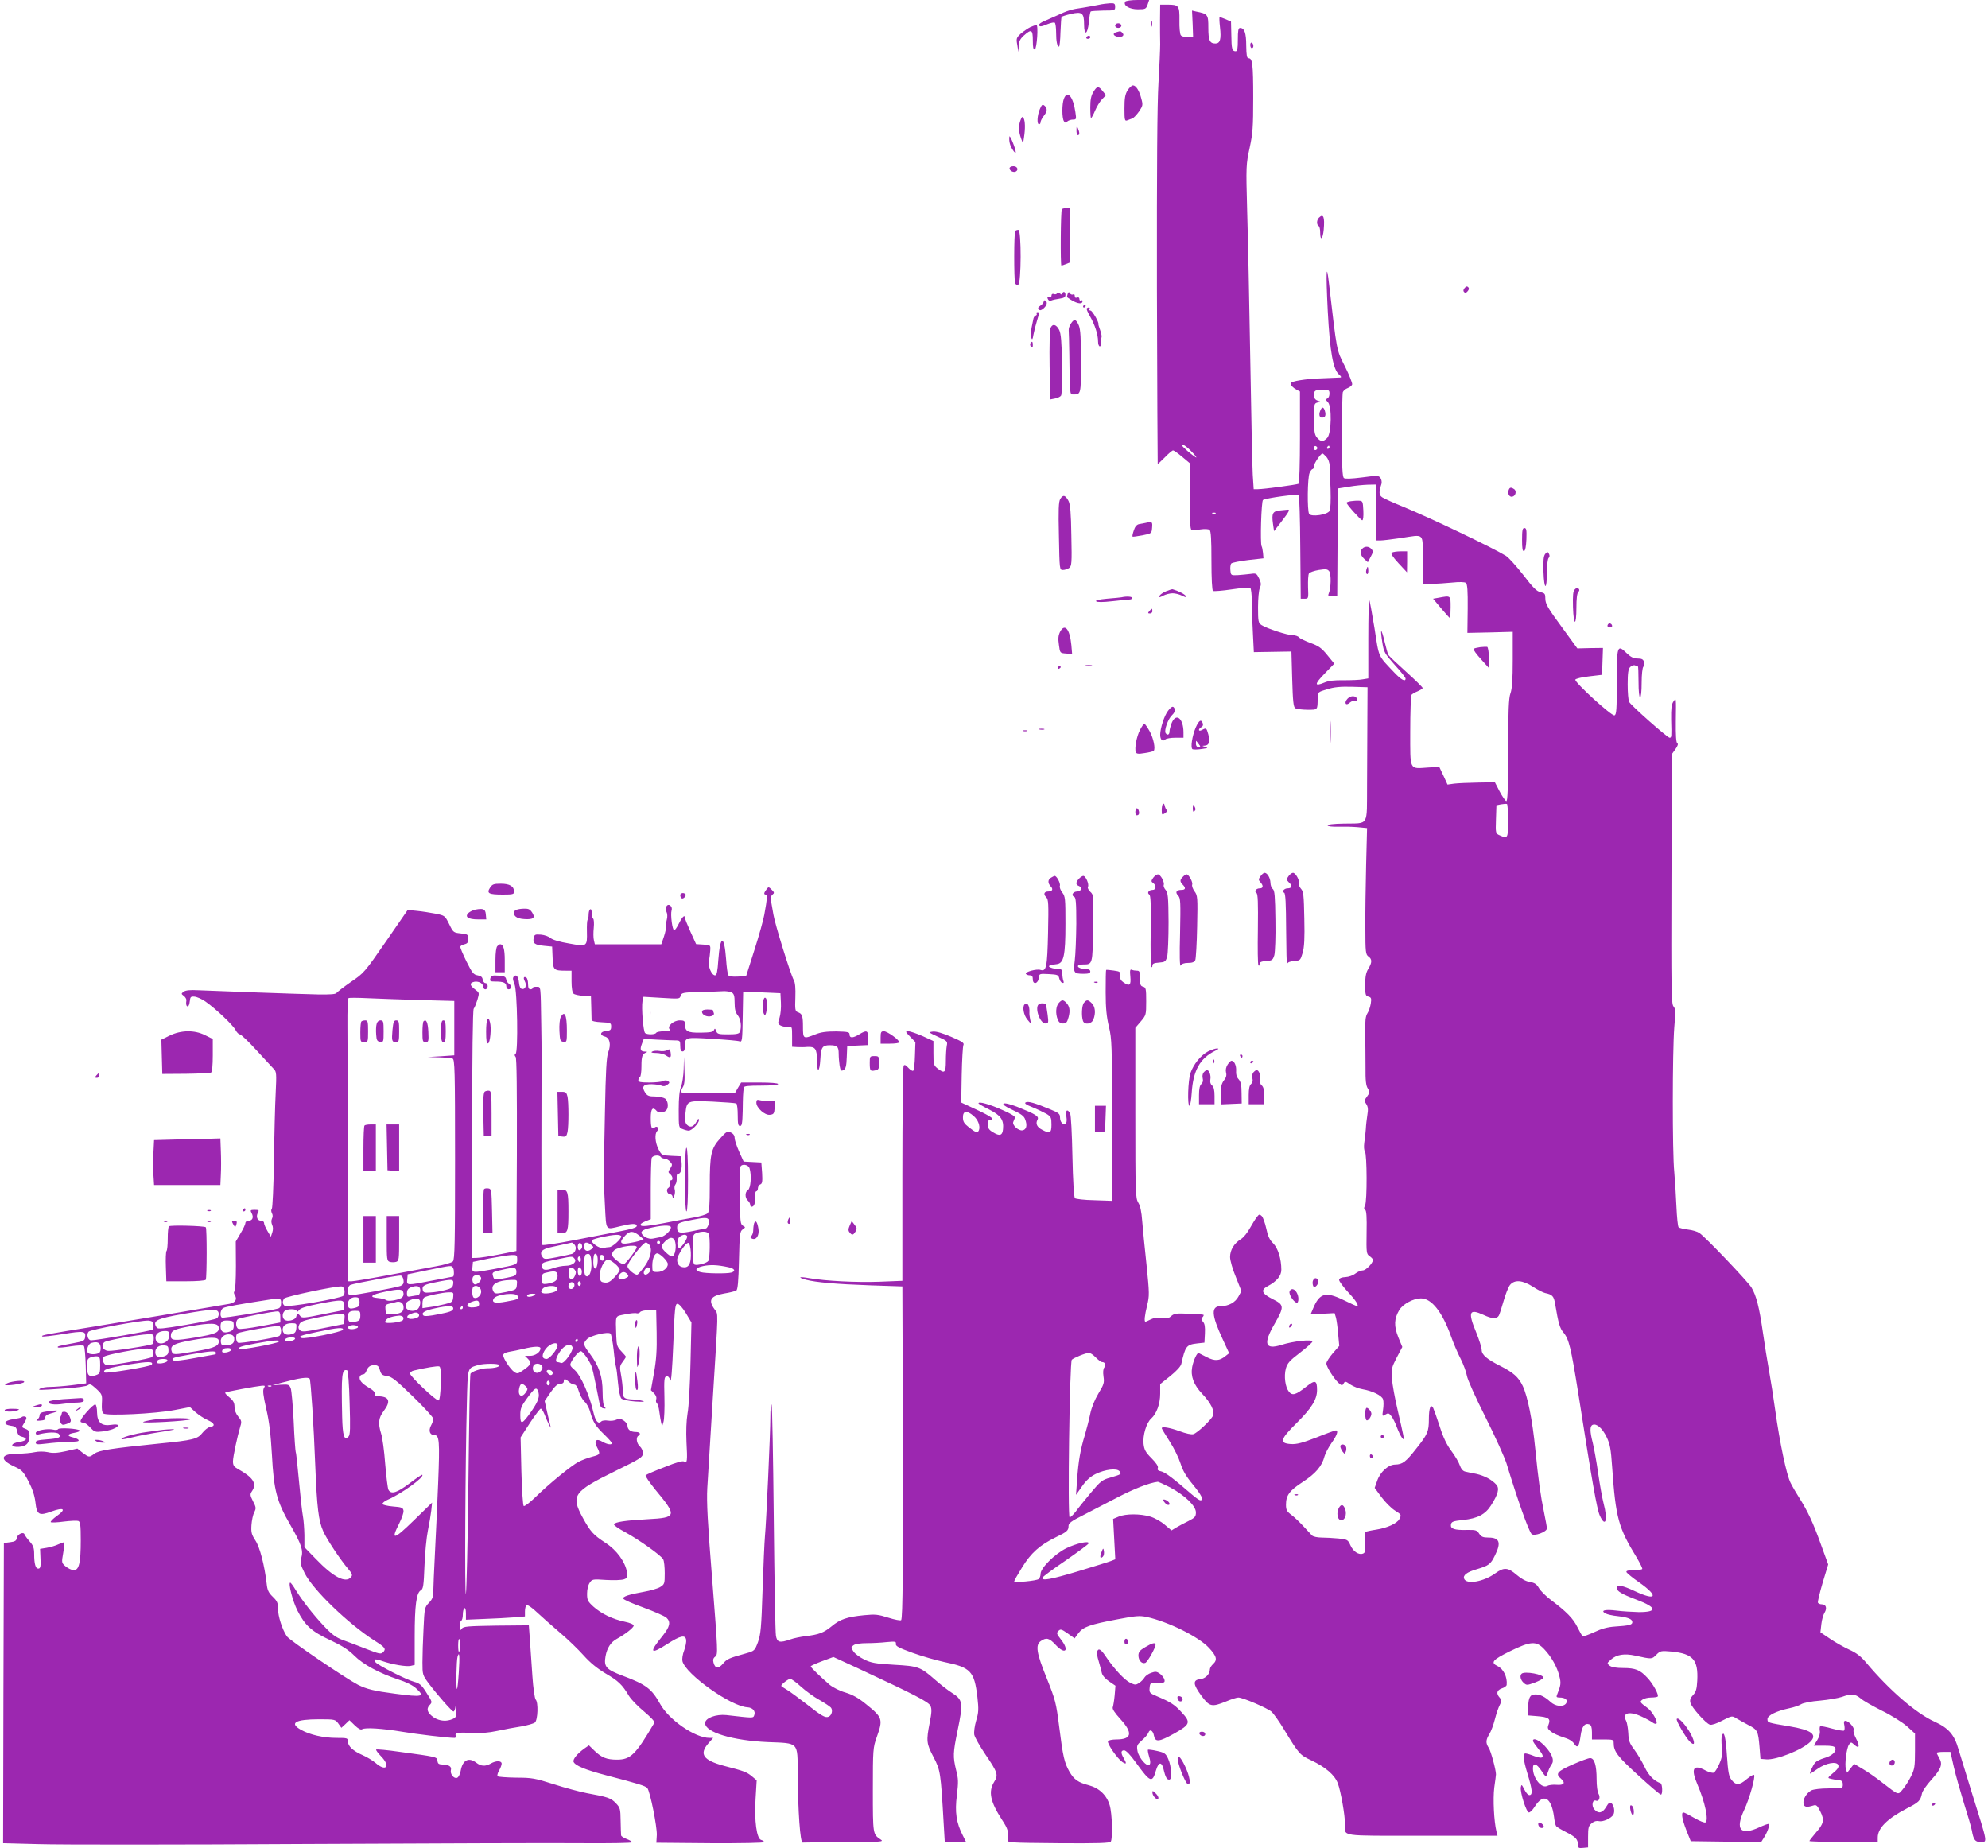 <?xml version="1.0" standalone="no"?>
<!DOCTYPE svg PUBLIC "-//W3C//DTD SVG 20010904//EN"
 "http://www.w3.org/TR/2001/REC-SVG-20010904/DTD/svg10.dtd">
<svg version="1.0" xmlns="http://www.w3.org/2000/svg"
 width="1280pt" height="1190pt" viewBox="0 0 1280 1190"
 preserveAspectRatio="xMidYMid meet">
<g transform="translate(0,1190) scale(0.1,-0.1)"
fill="#9c27b0" stroke="none">
<path d="M7245 11889 c-15 -24 27 -49 81 -49 49 0 53 2 63 30 l10 30 -74 0
c-41 0 -77 -5 -80 -11z"/>
<path d="M7075 11869 c-22 -5 -69 -13 -105 -19 -68 -9 -98 -18 -165 -50 -22
-10 -57 -25 -77 -34 -21 -8 -38 -20 -38 -25 0 -15 14 -14 56 4 20 8 40 12 45
9 5 -3 9 -32 9 -64 0 -58 7 -90 19 -90 3 0 8 42 9 92 2 51 5 95 7 99 2 3 29
12 59 19 73 17 86 7 86 -67 0 -77 23 -66 31 15 3 34 8 65 12 68 3 3 39 5 81 6
73 0 76 1 76 24 0 21 -5 24 -32 23 -18 -1 -51 -5 -73 -10z"/>
<path d="M7469 11773 c0 -54 0 -125 1 -158 0 -33 -5 -145 -11 -250 -8 -132
-11 -533 -10 -1320 2 -621 4 -1131 5 -1132 1 -2 22 18 46 42 24 25 48 45 53
45 5 0 31 -18 58 -41 l49 -41 0 -213 c0 -156 3 -214 12 -217 6 -2 32 -1 57 3
27 4 51 3 59 -3 9 -8 12 -60 12 -199 0 -114 4 -190 10 -194 6 -3 60 1 120 10
60 9 114 13 120 10 5 -3 10 -43 10 -89 0 -46 3 -137 7 -204 l6 -121 121 2 121
2 5 -178 c4 -143 8 -180 20 -187 8 -5 43 -10 78 -10 68 0 65 -3 66 74 1 40 1
40 61 58 45 14 85 18 160 16 l100 -3 -1 -195 c0 -107 -1 -302 -2 -432 -2 -277
16 -247 -152 -251 -64 -1 -104 -6 -102 -12 1 -6 30 -9 65 -8 34 1 91 0 126 -3
l63 -6 -6 -236 c-3 -131 -6 -313 -5 -407 0 -156 2 -171 20 -184 24 -17 24 -38
-1 -79 -15 -24 -20 -50 -20 -103 0 -64 2 -71 21 -76 18 -5 20 -11 15 -45 -4
-22 -13 -50 -22 -63 -12 -19 -15 -48 -14 -127 1 -57 2 -155 2 -218 -1 -88 3
-121 15 -139 14 -22 13 -26 -5 -51 -19 -25 -19 -29 -5 -49 11 -17 13 -34 7
-69 -4 -26 -9 -67 -10 -92 -2 -25 -6 -64 -10 -88 -3 -24 -2 -48 4 -55 14 -17
15 -322 1 -349 -8 -15 -8 -22 1 -28 8 -5 11 -48 9 -145 -2 -132 -1 -139 19
-153 12 -8 22 -19 22 -24 0 -21 -45 -68 -66 -68 -12 0 -33 -9 -47 -20 -15 -12
-43 -22 -64 -23 -25 -1 -39 -7 -41 -17 -1 -9 25 -44 58 -80 51 -54 73 -90 56
-90 -2 0 -42 18 -89 41 -112 54 -151 43 -192 -55 l-16 -38 77 3 77 4 9 -30 c4
-16 11 -64 14 -105 l7 -76 -42 -48 c-22 -26 -41 -55 -41 -65 0 -21 49 -99 79
-126 21 -18 23 -18 32 -3 9 16 13 15 44 -7 20 -13 54 -26 78 -30 64 -11 124
-40 132 -65 4 -12 4 -42 0 -67 -6 -43 -6 -44 15 -31 18 11 23 10 39 -11 10
-13 26 -45 35 -71 10 -26 24 -56 32 -66 14 -18 14 -16 9 16 -4 19 -20 94 -37
165 -17 72 -33 161 -36 198 -4 63 -2 72 31 136 l36 68 -26 63 c-29 73 -27 119
7 176 25 39 91 74 139 74 69 0 138 -88 195 -248 14 -40 41 -103 60 -140 19
-37 37 -87 41 -111 4 -24 56 -140 120 -267 62 -123 122 -257 135 -297 71 -234
140 -428 161 -454 15 -17 99 13 99 36 0 9 -9 57 -19 106 -22 105 -36 205 -56
406 -18 184 -49 339 -81 406 -27 56 -61 86 -144 128 -86 43 -120 72 -120 103
0 15 -16 65 -35 112 -55 133 -46 156 46 114 57 -27 87 -28 100 -4 4 8 18 50
30 93 12 43 31 90 41 103 29 36 81 32 148 -11 30 -20 66 -38 80 -41 45 -9 55
-20 63 -70 21 -125 30 -156 53 -183 36 -43 49 -98 95 -386 90 -576 121 -752
139 -792 37 -84 54 -31 25 77 -8 30 -24 118 -35 194 -11 77 -27 165 -35 197
-19 73 -19 108 0 115 25 10 62 -22 89 -78 22 -45 28 -76 36 -193 23 -330 40
-391 159 -585 21 -36 37 -68 35 -72 -3 -5 -28 -8 -55 -8 -36 0 -49 -4 -47 -12
3 -7 40 -38 84 -68 126 -89 109 -120 -30 -55 -81 38 -116 44 -116 20 0 -20 31
-39 127 -75 132 -50 137 -80 15 -80 -42 1 -108 5 -147 10 -72 9 -103 0 -67
-19 11 -6 46 -14 78 -17 68 -8 94 -19 94 -39 0 -17 -21 -22 -112 -28 -47 -3
-87 -14 -133 -36 -37 -17 -71 -29 -75 -26 -4 2 -19 29 -34 59 -27 55 -69 98
-170 174 -31 23 -66 58 -77 76 -15 26 -28 35 -59 40 -25 4 -55 20 -85 46 -56
48 -81 50 -137 10 -75 -55 -187 -74 -201 -35 -9 22 18 43 81 61 77 23 89 31
117 88 42 84 31 116 -42 116 -34 0 -46 5 -59 25 -15 23 -23 25 -78 24 -81 -2
-108 7 -104 34 3 19 12 23 77 30 95 10 144 36 181 94 46 72 56 110 34 134 -29
32 -76 57 -129 69 -28 5 -60 12 -72 15 -13 3 -26 17 -33 38 -6 19 -30 61 -54
93 -31 41 -54 89 -76 159 -18 55 -37 108 -42 119 -16 30 -28 0 -28 -71 0 -80
-7 -97 -81 -190 -68 -87 -89 -102 -136 -103 -44 0 -97 -48 -116 -105 l-16 -45
44 -60 c25 -33 63 -71 85 -85 44 -28 44 -28 30 -56 -15 -28 -78 -57 -149 -68
-34 -5 -65 -12 -70 -15 -5 -3 -6 -34 -4 -69 5 -53 3 -65 -11 -70 -27 -11 -63
13 -81 53 -16 36 -19 38 -77 44 -34 3 -82 6 -109 6 -27 0 -53 6 -61 13 -7 8
-32 34 -55 59 -23 25 -57 58 -77 73 -31 23 -36 33 -36 67 0 60 22 90 108 146
83 54 124 102 140 165 6 21 27 60 46 87 35 49 45 80 27 80 -5 0 -62 -20 -126
-46 -91 -35 -126 -44 -163 -42 -77 5 -70 30 37 136 95 94 131 151 131 212 0
63 -12 67 -69 22 -68 -54 -90 -60 -112 -33 -24 30 -33 99 -20 149 10 35 24 51
91 102 44 34 80 66 80 72 0 16 -124 3 -201 -22 -104 -32 -117 7 -43 135 64
112 63 123 -11 160 -71 36 -80 58 -34 83 59 31 89 67 89 106 0 70 -21 139 -53
171 -23 22 -34 47 -44 95 -8 36 -21 72 -29 80 -14 13 -17 13 -32 -7 -9 -11
-29 -44 -45 -72 -15 -28 -41 -60 -58 -70 -43 -27 -69 -69 -69 -115 0 -21 16
-78 37 -128 l36 -91 -19 -35 c-20 -38 -64 -62 -113 -62 -65 0 -62 -55 12 -214
l41 -89 -23 -18 c-39 -32 -69 -34 -120 -8 -25 13 -49 25 -53 27 -10 5 -34 -47
-42 -90 -11 -60 10 -115 65 -173 55 -58 81 -110 69 -140 -11 -27 -100 -111
-126 -119 -13 -4 -49 4 -89 19 -63 23 -115 32 -115 19 0 -3 23 -41 51 -85 28
-43 59 -107 70 -142 14 -45 35 -82 79 -135 58 -71 73 -102 49 -102 -7 0 -30
16 -53 36 -123 106 -173 144 -199 150 -21 4 -27 10 -22 22 4 10 -10 32 -41 63
-38 38 -47 55 -51 92 -6 54 18 136 49 163 35 32 58 94 58 161 l0 61 65 52 c41
33 67 62 71 78 26 115 33 124 103 132 l46 5 3 59 c2 42 -1 63 -12 75 -12 13
-13 20 -4 29 6 6 10 14 7 16 -2 2 -45 6 -95 7 -79 4 -95 1 -113 -15 -16 -15
-29 -17 -61 -12 -28 4 -50 1 -70 -9 -16 -8 -31 -15 -35 -15 -9 0 -5 40 11 105
15 61 15 76 -4 262 -12 109 -24 236 -28 283 -4 56 -12 96 -25 116 -18 30 -19
59 -19 579 l0 547 35 41 c34 40 35 42 35 130 0 80 -2 89 -20 94 -17 4 -20 14
-20 54 0 42 -3 49 -19 49 -11 0 -26 2 -34 6 -11 4 -13 -4 -9 -45 5 -56 -5 -64
-46 -35 -16 11 -22 24 -20 42 3 25 0 27 -42 33 -25 4 -46 5 -48 4 -2 -2 -3
-66 -3 -143 0 -103 6 -161 21 -223 19 -79 20 -118 20 -602 l0 -519 -115 4
c-63 1 -119 8 -124 13 -6 6 -13 113 -16 268 -3 148 -9 267 -15 278 -18 32 -31
22 -24 -20 4 -25 2 -41 -6 -46 -17 -10 -35 11 -35 41 0 22 -9 29 -60 50 -103
43 -146 55 -161 46 -10 -6 2 -15 43 -31 32 -13 73 -33 91 -43 29 -18 32 -24
32 -69 0 -55 -10 -60 -59 -34 -34 17 -45 40 -31 65 12 22 -10 35 -132 84 -98
38 -123 22 -30 -20 54 -25 75 -40 82 -60 16 -40 9 -68 -17 -72 -26 -4 -67 34
-59 54 3 8 8 20 11 27 3 8 -25 26 -81 50 -82 37 -154 57 -154 43 0 -3 31 -21
69 -40 75 -38 95 -67 89 -127 -4 -41 -22 -46 -65 -19 -26 15 -33 27 -33 50 0
20 5 30 15 30 35 0 9 20 -85 64 l-101 47 3 177 c2 97 7 184 11 193 7 13 -8 23
-78 53 -56 24 -97 36 -118 34 -31 -4 -29 -5 31 -33 61 -27 64 -30 58 -58 -3
-16 -6 -60 -6 -98 0 -77 -8 -84 -54 -48 -24 19 -26 26 -26 98 l0 78 -70 32
c-39 17 -80 31 -92 31 -20 0 -19 -3 12 -35 l34 -35 -3 -88 c-1 -48 -6 -91 -11
-96 -4 -4 -18 4 -31 18 -17 19 -25 23 -31 14 -4 -7 -8 -322 -8 -699 l0 -686
-152 -6 c-150 -5 -340 5 -447 23 -66 12 -79 6 -22 -10 66 -17 190 -28 414 -36
l207 -7 3 -846 c2 -956 0 -1292 -11 -1303 -4 -4 -41 3 -82 16 -66 21 -84 23
-156 16 -111 -11 -155 -26 -209 -71 -51 -42 -83 -54 -169 -64 -32 -4 -76 -13
-98 -21 -68 -24 -85 -19 -92 24 -4 20 -10 362 -14 759 -4 397 -10 725 -14 729
-5 4 -8 -33 -8 -82 0 -100 -26 -676 -35 -769 -3 -33 -10 -187 -15 -341 -8
-247 -12 -288 -30 -338 -21 -55 -22 -56 -78 -72 -109 -30 -122 -36 -147 -66
-29 -34 -51 -32 -61 7 -5 19 -1 30 12 39 17 13 16 33 -20 491 -30 372 -37 504
-32 594 7 118 19 317 36 586 36 578 35 529 12 563 -44 60 -28 87 58 103 38 6
74 15 81 20 9 5 14 61 17 193 4 171 6 188 24 200 19 14 19 14 1 24 -16 10 -18
27 -19 189 -1 98 1 183 3 190 9 22 51 15 59 -9 14 -44 8 -130 -10 -140 -20
-11 -21 -51 -1 -68 8 -7 15 -19 15 -26 0 -8 4 -14 9 -14 17 0 25 23 22 62 -1
21 3 38 9 38 5 0 10 9 10 19 0 10 7 22 16 25 12 5 14 19 11 73 l-5 68 -57 3
-57 3 -29 64 c-16 36 -29 75 -29 88 0 16 -9 28 -24 35 -23 10 -29 7 -69 -38
-59 -65 -67 -103 -67 -304 0 -127 -3 -168 -14 -178 -8 -8 -47 -20 -87 -27 -41
-7 -132 -24 -203 -38 -90 -17 -132 -21 -139 -14 -7 7 0 15 26 26 l37 15 0 189
c0 104 3 196 6 205 7 18 49 22 59 6 3 -5 14 -10 24 -10 10 0 26 -9 35 -19 16
-18 16 -21 2 -44 -15 -22 -15 -26 -1 -37 18 -15 20 -40 4 -40 -6 0 -9 -9 -6
-20 3 -12 -1 -23 -9 -28 -18 -10 -8 -42 12 -42 8 0 14 -8 15 -17 0 -13 3 -11
10 6 5 13 7 32 3 43 -3 10 -1 25 5 32 6 7 9 25 8 42 -1 18 2 28 10 27 16 -3
26 33 21 78 l-3 34 -63 3 c-61 3 -62 4 -82 42 -22 43 -26 100 -9 117 16 16 1
37 -15 24 -20 -17 -26 -2 -26 61 0 60 13 75 39 44 13 -15 51 -10 63 8 14 20 8
59 -9 72 -10 7 -39 14 -65 14 -39 0 -50 4 -64 25 -25 39 -12 55 43 54 26 -1
55 -5 64 -10 10 -5 23 -3 35 6 16 12 17 16 5 24 -9 6 -22 6 -32 0 -10 -5 -49
-9 -88 -9 -55 0 -71 3 -71 14 0 8 5 18 10 21 6 3 10 34 10 68 0 65 5 80 30 90
10 4 8 6 -7 6 -30 1 -34 13 -20 50 l12 32 85 -5 c47 -2 100 -5 118 -5 30 0 32
-3 32 -36 0 -24 4 -35 15 -35 10 0 15 10 15 33 0 59 1 59 176 48 87 -5 167
-12 176 -16 16 -6 18 6 20 157 l3 163 55 -2 c30 -1 84 -3 120 -5 l65 -3 3 -60
c2 -33 -2 -77 -9 -99 -12 -35 -11 -39 7 -49 10 -6 31 -10 47 -8 27 3 27 2 27
-63 l0 -66 33 -2 c17 -1 47 -1 65 1 51 3 62 -12 62 -85 0 -87 17 -81 22 7 4
75 13 89 60 89 48 0 58 -9 58 -54 0 -22 3 -58 6 -78 6 -32 9 -36 25 -28 14 8
19 25 21 83 l3 72 68 3 67 3 0 44 c0 51 -9 55 -58 25 -41 -25 -62 -25 -62 -1
0 16 -9 18 -85 20 -63 0 -98 -4 -135 -19 -78 -31 -80 -30 -80 48 0 72 -5 85
-34 95 -16 6 -18 17 -15 95 2 59 -1 95 -10 111 -21 37 -121 360 -131 421 -5
30 -12 69 -15 86 -5 21 -2 34 8 43 14 11 13 15 -4 32 -20 20 -21 20 -34 2 -17
-22 -19 -33 -4 -33 11 0 10 -20 -10 -130 -5 -30 -33 -131 -63 -225 l-54 -170
-53 -3 c-35 -2 -57 1 -62 9 -4 7 -11 54 -14 104 -12 159 -38 156 -50 -6 -5
-75 -10 -99 -21 -99 -22 0 -47 58 -39 94 3 17 7 47 8 66 2 35 2 35 -44 38
l-47 3 -36 79 c-20 44 -36 84 -36 90 0 23 -17 7 -38 -35 -12 -25 -26 -45 -31
-45 -12 0 -25 101 -17 128 4 11 1 24 -8 31 -20 17 -39 -16 -24 -42 5 -10 6
-30 2 -45 -4 -15 -6 -35 -5 -45 1 -10 -5 -40 -14 -67 l-17 -50 -214 0 -214 0
-6 26 c-4 14 -4 50 -1 80 3 29 1 56 -4 59 -5 4 -9 20 -9 36 0 18 -4 28 -10 24
-6 -3 -10 -19 -10 -34 0 -15 -3 -31 -7 -34 -3 -4 -5 -37 -4 -74 2 -99 2 -99
-115 -78 -60 10 -107 24 -119 35 -11 10 -39 20 -62 22 -38 3 -42 1 -47 -22 -6
-34 6 -44 67 -50 l52 -5 3 -71 c3 -80 7 -84 85 -84 l37 0 0 -69 c0 -43 5 -72
13 -79 7 -6 35 -12 62 -14 l50 -3 2 -70 c1 -38 2 -75 2 -82 1 -8 24 -13 64
-15 59 -3 62 -4 62 -28 0 -21 -5 -26 -32 -28 -39 -4 -44 -27 -9 -36 32 -8 42
-51 22 -102 -11 -30 -16 -117 -21 -384 -9 -447 -9 -431 0 -603 9 -166 1 -156
100 -132 76 18 105 19 105 1 0 -10 -34 -20 -112 -35 -62 -12 -197 -38 -301
-58 -103 -20 -191 -33 -195 -29 -4 4 -6 278 -6 609 1 707 2 615 -1 807 -4 263
-2 245 -30 246 -14 1 -25 -2 -25 -7 0 -5 -7 -9 -15 -9 -10 0 -15 10 -15 34 0
19 -5 38 -11 41 -16 11 -22 -1 -10 -23 14 -26 4 -54 -18 -50 -10 2 -17 16 -19
38 -4 42 -17 59 -33 43 -9 -9 -8 -21 4 -50 18 -47 24 -437 7 -448 -8 -5 -8
-11 0 -20 7 -8 9 -208 8 -631 l-3 -619 -110 -22 c-60 -12 -125 -22 -143 -22
l-32 -1 0 797 c0 504 4 801 10 808 6 7 16 33 24 58 13 45 13 45 -15 66 -32 24
-37 39 -14 47 27 11 65 -5 65 -26 0 -11 7 -20 15 -20 8 0 15 9 15 20 0 11 -6
20 -14 20 -8 0 -16 10 -18 22 -2 17 -11 24 -33 28 -26 4 -35 16 -72 90 -23 47
-41 89 -39 95 1 5 13 12 27 15 19 5 24 12 24 35 0 28 -3 30 -48 35 -47 5 -49
6 -75 60 -27 54 -28 55 -87 67 -33 6 -87 15 -120 18 l-60 6 -140 -203 c-137
-198 -142 -204 -225 -260 -46 -32 -87 -64 -92 -70 -5 -10 -38 -12 -120 -11
-136 3 -662 22 -770 27 -54 3 -82 0 -95 -9 -17 -13 -17 -14 0 -27 11 -8 18
-21 17 -29 -4 -25 0 -39 9 -39 6 0 11 15 13 33 3 28 6 32 30 30 15 -1 47 -15
70 -31 65 -45 177 -151 194 -183 8 -16 21 -29 28 -29 8 0 56 -46 107 -102 52
-56 102 -111 112 -121 17 -17 18 -31 12 -155 -4 -75 -9 -272 -11 -437 -3 -165
-9 -304 -14 -309 -5 -5 -5 -16 1 -28 6 -11 6 -24 0 -35 -5 -11 -5 -25 1 -39 7
-14 7 -32 1 -50 l-9 -27 -22 37 c-12 20 -22 44 -22 52 0 8 -9 14 -19 14 -24 0
-34 25 -21 51 10 17 7 19 -20 19 -28 0 -30 -2 -20 -21 15 -27 6 -49 -20 -49
-11 0 -20 -7 -20 -15 0 -8 -14 -38 -31 -66 l-31 -53 1 -158 c0 -86 -4 -160 -9
-163 -6 -4 -5 -13 2 -24 17 -27 3 -49 -34 -56 -279 -48 -605 -103 -863 -145
-329 -53 -351 -57 -343 -65 3 -3 63 4 133 15 135 22 149 20 143 -21 -3 -21
-11 -26 -78 -38 -93 -17 -104 -20 -97 -27 3 -3 40 0 82 7 45 7 80 8 85 3 5 -5
10 -61 12 -125 l3 -116 -92 -12 c-50 -6 -113 -11 -140 -11 -26 0 -55 -5 -63
-10 -19 -12 -17 -12 158 0 76 5 140 14 148 21 12 10 21 6 47 -17 46 -42 46
-43 43 -101 -2 -36 1 -56 10 -64 21 -17 334 -2 458 22 l99 19 36 -33 c20 -17
55 -41 79 -51 45 -20 50 -39 14 -44 -12 -2 -34 -19 -48 -37 -31 -41 -60 -48
-281 -70 -306 -31 -386 -43 -415 -65 -34 -25 -34 -25 -76 6 l-34 27 -74 -17
c-55 -12 -85 -14 -117 -6 -26 5 -57 5 -82 0 -22 -5 -72 -10 -111 -10 -111 0
-121 -37 -21 -83 48 -22 57 -31 91 -96 25 -48 39 -91 44 -133 9 -82 23 -90
104 -60 80 29 97 15 34 -29 -25 -18 -43 -36 -39 -40 5 -3 42 -2 84 4 42 5 84
7 93 4 13 -5 16 -25 16 -124 0 -146 -11 -193 -45 -193 -13 0 -36 11 -52 24
-27 23 -27 24 -16 87 6 35 9 66 7 68 -2 2 -18 -4 -37 -12 -18 -9 -52 -19 -76
-23 l-43 -7 2 -46 c4 -68 1 -81 -14 -81 -17 0 -26 31 -26 94 0 39 -6 55 -29
81 -16 18 -31 39 -33 45 -6 20 -46 2 -50 -23 -2 -17 -11 -23 -43 -27 l-40 -5
-3 -966 -2 -967 232 -6 c128 -4 901 -4 1718 1 817 4 1623 7 1793 5 169 -1 307
1 307 6 0 4 -16 14 -35 21 -19 7 -36 18 -36 24 -1 7 -2 49 -3 94 -1 76 -3 84
-31 113 -31 33 -53 40 -185 64 -47 9 -144 35 -215 58 -120 38 -139 42 -242 42
-61 1 -115 5 -119 9 -4 4 0 21 9 36 9 16 17 36 17 45 0 20 -36 21 -70 1 -35
-20 -63 -18 -93 5 -49 38 -89 18 -101 -53 -4 -21 -14 -41 -23 -44 -20 -8 -46
25 -40 49 6 22 -10 34 -47 36 -34 2 -37 4 -40 29 -3 20 -10 22 -240 53 -82 12
-151 18 -154 15 -3 -3 11 -22 31 -43 64 -65 33 -103 -35 -43 -18 15 -55 38
-83 50 -62 27 -95 58 -95 88 0 22 -3 23 -73 23 -83 0 -172 20 -229 52 -78 44
-37 68 117 68 101 0 104 -1 123 -27 l20 -28 26 24 26 25 34 -33 c23 -22 39
-31 48 -25 20 12 129 5 256 -16 94 -16 295 -40 339 -40 7 0 10 6 7 14 -7 19
17 23 107 18 50 -3 104 1 160 13 46 10 116 23 156 29 39 7 78 18 87 25 19 16
23 130 5 148 -6 6 -16 74 -21 150 -5 76 -12 181 -16 233 l-7 95 -210 -2 c-184
-3 -212 -5 -222 -20 -11 -15 -13 -13 -13 14 0 18 4 35 10 38 6 3 10 21 10 40
0 19 5 37 10 40 6 4 10 -10 10 -34 l0 -40 118 5 c64 2 150 7 190 10 l72 6 0
33 c0 19 5 37 11 40 5 4 36 -17 67 -47 31 -29 98 -88 147 -130 50 -42 118
-108 152 -146 43 -48 87 -84 142 -117 82 -48 107 -71 151 -145 14 -23 58 -68
98 -101 44 -37 70 -65 65 -72 -120 -205 -153 -237 -240 -237 -67 0 -99 13
-145 57 l-36 35 -29 -20 c-46 -33 -76 -70 -70 -86 10 -24 74 -51 207 -86 207
-54 257 -69 268 -83 18 -22 63 -248 61 -302 l-3 -50 347 -3 c200 -1 347 2 347
7 0 5 -9 11 -19 14 -29 7 -45 123 -36 267 l7 117 -31 26 c-33 27 -50 34 -179
67 -134 36 -162 75 -101 145 l31 35 -24 0 c-93 0 -263 117 -319 221 -53 95
-89 123 -239 179 -109 41 -123 58 -111 127 10 53 34 90 73 111 56 31 108 72
108 85 0 8 -23 18 -57 25 -78 16 -152 52 -202 97 -37 34 -41 42 -41 84 0 27 7
56 17 70 15 23 20 24 105 18 50 -3 101 -1 115 4 23 8 25 14 20 46 -11 66 -66
142 -137 188 -81 53 -98 72 -149 165 -76 141 -59 166 208 297 167 82 180 90
180 116 1 15 -8 34 -19 44 -21 18 -27 58 -10 68 19 12 10 25 -18 25 -32 0 -52
16 -52 41 0 9 -11 24 -25 33 -20 13 -30 14 -46 5 -12 -6 -36 -9 -54 -6 -18 3
-37 1 -43 -5 -20 -20 -38 0 -51 58 -25 110 -81 236 -119 271 -34 30 -35 33
-22 57 17 32 48 66 60 66 12 0 54 -59 68 -95 6 -16 18 -68 27 -115 9 -47 20
-101 24 -120 4 -24 13 -36 26 -38 16 -3 18 -1 8 9 -8 8 -13 43 -13 96 0 99
-23 168 -81 245 -45 60 -46 67 -20 95 22 24 137 51 152 36 5 -5 14 -52 20
-104 5 -52 12 -101 15 -109 3 -8 9 -55 13 -103 5 -54 14 -94 22 -102 8 -7 47
-16 89 -19 48 -3 66 -2 50 3 -14 5 -42 9 -62 10 -59 2 -68 9 -68 55 0 23 -5
69 -11 101 -10 53 -9 61 10 86 12 16 21 30 21 33 0 3 -14 19 -30 36 -26 27
-30 38 -32 95 -4 143 -11 128 57 142 33 7 66 10 74 7 8 -2 18 1 22 7 4 7 29
13 56 13 l48 1 3 -147 c2 -112 -2 -172 -17 -257 l-20 -112 20 -20 c12 -12 18
-27 14 -39 -3 -10 -1 -21 4 -24 5 -4 13 -28 16 -54 3 -26 9 -58 12 -72 l6 -25
9 30 c5 17 8 88 6 160 -3 113 -1 130 13 133 11 2 19 -7 25 -25 5 -18 12 62 19
232 9 235 12 260 27 260 10 0 32 -24 54 -60 l36 -60 -6 -255 c-3 -140 -11
-289 -19 -330 -8 -49 -10 -114 -7 -185 7 -120 4 -141 -14 -126 -9 7 -47 -3
-126 -35 -63 -24 -118 -48 -123 -53 -4 -4 24 -45 62 -92 142 -171 140 -181
-50 -191 -145 -8 -211 -18 -216 -33 -1 -6 30 -28 70 -49 90 -49 234 -151 247
-176 6 -10 10 -51 10 -89 0 -68 -1 -72 -30 -90 -17 -10 -63 -23 -103 -30 -97
-17 -139 -31 -134 -44 2 -7 61 -33 131 -58 70 -26 136 -55 147 -65 29 -27 23
-57 -24 -116 -90 -110 -82 -125 30 -53 84 54 116 61 121 26 2 -13 -4 -43 -13
-68 -10 -25 -14 -55 -11 -69 21 -84 313 -292 419 -297 34 -2 54 -26 43 -52 -7
-18 -4 -18 -179 2 -67 7 -137 -19 -137 -52 0 -59 178 -112 403 -122 203 -8
192 4 193 -205 2 -240 16 -443 32 -442 6 1 128 2 269 3 243 1 256 2 233 17
-50 34 -50 31 -50 318 0 262 1 273 25 341 41 115 38 126 -66 210 -51 42 -89
63 -135 77 -36 10 -81 33 -102 50 -57 49 -122 111 -122 119 0 3 33 18 73 33
l73 27 150 -69 c373 -174 464 -220 475 -246 9 -20 8 -43 -5 -108 -23 -118 -21
-135 25 -222 44 -85 46 -97 65 -428 l7 -118 69 0 68 0 -20 40 c-43 83 -53 153
-39 260 10 86 10 106 -5 163 -21 87 -20 110 9 252 38 184 36 200 -40 248 -22
14 -69 50 -105 82 -95 83 -106 87 -264 96 -119 7 -147 12 -192 34 -28 14 -60
37 -69 52 -17 25 -17 27 1 40 10 8 45 13 84 13 37 0 95 3 129 7 56 5 62 4 59
-12 -2 -14 19 -25 107 -57 61 -22 152 -48 203 -59 172 -35 195 -59 215 -225 9
-81 8 -100 -8 -153 -10 -35 -15 -72 -12 -91 4 -17 36 -74 72 -127 79 -116 84
-132 56 -176 -39 -63 -25 -128 51 -245 38 -58 43 -76 36 -127 -3 -20 3 -20
326 -23 257 -2 331 1 338 10 13 22 9 181 -7 234 -19 65 -67 111 -134 129 -69
18 -95 36 -125 87 -33 58 -42 97 -66 288 -20 156 -24 173 -80 313 -67 165 -75
216 -38 241 35 24 54 19 94 -24 63 -68 92 -38 34 35 -27 35 -29 40 -15 54 13
13 19 12 59 -16 l45 -32 25 34 c31 40 72 55 253 89 115 22 140 24 185 15 138
-30 335 -127 402 -199 50 -54 56 -78 26 -105 -11 -10 -20 -25 -20 -34 0 -30
-29 -60 -63 -63 -48 -5 -46 -33 8 -106 53 -72 66 -75 160 -37 33 14 68 25 78
25 30 0 189 -69 215 -92 13 -13 49 -63 79 -113 98 -161 101 -164 177 -200 92
-44 150 -94 170 -148 19 -51 46 -204 46 -262 0 -82 -45 -75 497 -75 l485 0 -7
28 c-16 65 -23 210 -14 282 6 41 11 80 11 85 0 30 -33 150 -46 170 -21 32 -20
51 3 89 11 17 27 60 36 96 9 35 23 77 32 93 13 26 13 31 -1 46 -24 27 -19 48
14 60 17 5 31 16 31 23 5 50 -21 102 -58 120 -48 23 -34 40 77 95 135 66 171
69 222 15 46 -48 84 -115 98 -174 12 -46 10 -58 -15 -121 -6 -13 -2 -17 16
-17 38 0 56 -16 43 -37 -17 -26 -70 -21 -102 10 -35 32 -65 47 -95 47 -35 0
-45 -17 -48 -80 l-3 -55 61 -5 c74 -6 88 -16 74 -53 -9 -23 -7 -29 16 -47 14
-11 50 -27 79 -36 34 -10 58 -24 69 -41 22 -33 32 -21 42 51 8 61 27 84 57 73
11 -5 16 -19 16 -52 l0 -45 70 0 c67 0 70 -1 70 -24 0 -53 24 -85 157 -206 75
-69 141 -125 147 -125 12 0 10 68 -2 73 -42 15 -77 50 -103 105 -16 34 -46 84
-66 111 -31 41 -37 57 -39 107 -2 32 -8 68 -14 79 -29 53 23 65 105 25 28 -13
58 -30 67 -37 9 -7 20 -9 23 -6 11 11 -26 77 -54 98 -55 41 -55 42 -35 57 10
7 34 13 54 13 20 0 39 3 43 6 10 10 -31 85 -67 122 -46 50 -77 62 -154 62 -45
0 -75 5 -88 15 -19 15 -18 16 9 40 36 32 86 40 155 25 109 -24 107 -24 136 5
26 26 30 27 99 21 138 -14 172 -53 165 -188 -3 -53 -8 -72 -27 -92 -17 -18
-22 -32 -17 -50 7 -29 99 -133 126 -141 11 -3 43 7 80 27 60 31 63 31 88 15
15 -9 51 -29 79 -44 60 -31 63 -38 72 -143 l6 -75 38 -3 c64 -5 231 61 283
113 47 47 7 76 -137 100 -138 23 -139 23 -139 46 0 24 57 52 141 70 30 6 64
18 76 26 12 8 65 19 120 23 54 5 118 16 142 24 60 22 85 20 120 -9 16 -15 79
-50 138 -80 60 -29 131 -74 161 -100 l52 -47 0 -112 c0 -99 -3 -118 -25 -162
-13 -27 -37 -65 -53 -84 -33 -39 -22 -43 -139 47 -34 27 -87 64 -118 82 l-57
34 -22 -28 -23 -29 -8 23 c-9 30 4 135 20 158 13 17 14 17 34 -1 32 -29 38
-10 12 39 -13 24 -20 49 -16 55 8 14 -32 60 -53 60 -10 0 -12 -8 -7 -29 3 -16
2 -31 -2 -34 -5 -3 -40 3 -77 13 -38 11 -72 17 -76 15 -4 -2 -5 -16 -3 -29 3
-15 -3 -39 -17 -61 l-22 -35 66 0 c51 0 68 -4 73 -15 8 -23 -22 -51 -72 -65
-24 -7 -50 -20 -58 -29 -15 -18 -39 -71 -32 -71 2 0 24 14 48 31 54 38 123 50
133 24 5 -13 -4 -27 -32 -50 -39 -33 -39 -33 -14 -39 14 -3 36 -7 50 -8 19 -2
25 -9 25 -28 0 -25 -1 -25 -90 -25 -53 0 -99 -6 -113 -13 -31 -18 -54 -56 -50
-84 3 -24 20 -27 64 -13 18 6 25 0 44 -38 28 -56 23 -79 -30 -139 -22 -26 -40
-49 -40 -52 0 -3 99 -6 220 -6 l220 0 0 28 c0 61 60 121 186 187 80 41 89 50
99 98 3 15 30 54 60 87 63 69 75 101 51 140 -9 16 -16 31 -16 34 0 3 20 6 44
6 l44 0 22 -97 c12 -53 42 -158 65 -233 24 -75 47 -154 51 -176 10 -58 21 -74
53 -74 49 0 53 -21 -54 320 -35 113 -73 238 -85 277 -27 94 -63 136 -155 178
-119 54 -290 202 -438 378 -36 43 -65 65 -112 86 -34 16 -90 47 -123 70 l-61
41 6 53 c3 28 13 62 21 74 17 28 9 53 -17 53 -11 0 -22 4 -26 10 -3 5 11 63
30 128 l36 119 -47 129 c-49 138 -87 218 -140 301 -18 28 -43 71 -55 95 -26
50 -70 260 -99 468 -11 80 -29 195 -40 255 -11 61 -29 173 -40 250 -23 159
-42 234 -73 285 -23 38 -296 325 -335 351 -13 9 -46 19 -74 22 -29 4 -55 10
-60 15 -5 5 -11 65 -14 133 -3 68 -9 168 -14 223 -13 128 -12 777 0 930 9 102
8 122 -5 136 -14 15 -15 113 -13 821 l3 804 23 32 c15 21 19 34 11 38 -7 5
-10 52 -9 139 2 162 3 155 -16 128 -12 -18 -15 -44 -14 -115 3 -112 3 -117
-10 -117 -14 0 -248 207 -260 230 -6 10 -10 61 -10 114 0 74 4 98 16 111 9 9
23 14 31 11 8 -3 17 -6 19 -6 2 0 4 -45 4 -100 0 -60 4 -100 10 -100 6 0 10
38 10 93 0 54 5 98 11 104 6 6 8 20 4 32 -5 16 -15 21 -41 21 -26 0 -44 9 -70
34 -61 59 -64 51 -64 -185 0 -177 -2 -211 -15 -215 -17 -7 -258 213 -252 230
2 6 41 16 88 21 l84 10 3 87 3 86 -82 -1 -83 -2 -102 140 c-87 118 -103 146
-104 178 0 34 -3 38 -31 44 -24 5 -48 28 -111 111 -45 57 -95 113 -112 123
-82 51 -488 245 -661 316 -60 24 -121 52 -134 60 -23 15 -24 32 -6 88 3 11 0
28 -7 38 -12 16 -20 16 -118 3 -71 -9 -109 -10 -117 -4 -10 8 -13 75 -13 273
0 145 3 271 6 280 4 9 17 21 31 26 13 5 26 15 29 23 3 7 -18 60 -46 116 -56
111 -51 88 -102 525 -18 160 -22 90 -9 -169 14 -261 34 -375 73 -408 14 -12
16 -18 7 -19 -8 0 -61 -3 -119 -5 -102 -3 -200 -19 -200 -32 0 -13 15 -29 38
-41 l22 -12 0 -294 c0 -170 -4 -296 -9 -300 -11 -6 -223 -35 -262 -35 l-27 0
-6 93 c-3 50 -10 387 -16 747 -6 360 -15 789 -20 953 -8 291 -7 299 16 405 20
94 23 132 23 322 0 218 -5 255 -30 255 -11 0 -14 19 -15 82 0 82 -12 113 -40
113 -11 0 -14 -18 -14 -75 0 -59 -3 -75 -14 -75 -23 0 -27 15 -28 106 l-2 85
-34 15 c-19 8 -37 14 -39 14 -3 0 -2 -29 2 -64 9 -78 1 -106 -29 -106 -37 0
-46 19 -46 102 0 85 -3 89 -80 104 l-25 6 4 -86 3 -86 -35 0 c-19 0 -39 6 -44
13 -6 6 -10 50 -9 95 1 96 -3 102 -78 102 l-46 0 -1 -97z m1091 -2408 c0 -14
-6 -28 -14 -31 -12 -5 -11 -9 4 -24 26 -26 23 -199 -4 -229 -25 -27 -43 -27
-67 2 -15 18 -18 39 -19 120 0 93 1 99 22 105 l22 5 -22 8 c-14 5 -22 17 -22
32 0 33 7 37 57 37 39 0 43 -2 43 -25z m-880 -381 c19 -20 28 -33 20 -29 -26
15 -90 70 -90 78 0 14 34 -10 70 -49z m802 31 c0 -5 -5 -11 -11 -13 -6 -2 -11
4 -11 13 0 9 5 15 11 13 6 -2 11 -8 11 -13z m78 5 c0 -5 -5 -10 -11 -10 -5 0
-7 5 -4 10 3 6 8 10 11 10 2 0 4 -4 4 -10z m-20 -62 c12 -13 21 -37 21 -58 1
-19 3 -88 6 -152 2 -72 0 -125 -6 -137 -14 -26 -118 -41 -132 -20 -13 21 -11
234 3 264 6 14 15 25 20 25 4 0 8 9 8 19 0 17 44 81 55 81 3 0 14 -10 25 -22z
m320 -358 l0 -180 28 0 c15 0 72 7 127 15 162 24 145 40 145 -140 l0 -155 58
1 c31 0 91 4 132 8 47 5 80 4 88 -2 10 -8 13 -49 12 -166 l-2 -156 146 3 146
4 0 -179 c0 -129 -4 -189 -15 -218 -11 -32 -14 -108 -15 -368 0 -254 -3 -328
-12 -325 -7 3 -26 31 -43 63 l-30 58 -110 -2 c-60 -1 -129 -4 -153 -7 l-42 -6
-26 57 -27 57 -72 -4 c-123 -8 -115 -25 -115 234 0 123 4 228 8 234 4 5 22 16
40 23 17 8 32 17 32 21 0 5 -48 52 -107 105 -60 54 -111 102 -114 109 -4 6
-14 44 -24 84 -9 40 -19 71 -22 69 -2 -3 1 -35 7 -72 10 -65 15 -72 80 -146
39 -42 70 -82 70 -88 0 -23 -27 -9 -71 37 -109 115 -99 93 -129 287 -16 97
-31 179 -34 182 -3 4 -6 -109 -6 -249 l0 -256 -36 -6 c-19 -4 -74 -6 -122 -6
-62 1 -98 -3 -125 -15 -65 -27 -65 -11 1 57 l63 65 -45 55 c-37 46 -56 59
-108 78 -35 13 -68 29 -74 36 -6 8 -25 14 -41 14 -34 0 -166 43 -200 65 -21
14 -23 22 -23 115 0 54 5 111 12 125 9 21 8 32 -5 60 -16 33 -19 35 -54 30
-21 -3 -58 -6 -83 -8 -44 -2 -45 -2 -48 32 -2 18 1 38 6 43 6 6 55 15 109 22
l98 11 -3 35 c-2 19 -6 39 -9 43 -10 17 -2 291 9 298 20 12 221 40 230 31 4
-4 9 -156 10 -337 l3 -330 25 0 c25 0 25 1 22 75 -1 41 1 81 6 88 5 7 33 17
63 22 46 7 56 6 67 -8 14 -18 12 -110 -3 -144 -6 -15 -2 -18 24 -18 l31 0 2
348 3 347 70 11 c39 7 94 12 123 13 l52 1 0 -180z m-1033 -6 c-3 -3 -12 -4
-19 -1 -8 3 -5 6 6 6 11 1 17 -2 13 -5z m1883 -1980 c0 -113 -2 -116 -55 -92
-25 11 -26 13 -23 102 l3 91 30 6 c17 3 33 4 38 2 4 -2 7 -51 7 -109z m-4999
-1104 c15 -9 19 -22 19 -66 0 -41 5 -63 20 -81 20 -25 26 -75 14 -107 -5 -12
-21 -16 -75 -16 -62 0 -71 2 -78 22 -6 17 -9 18 -14 6 -4 -13 -23 -16 -86 -17
-86 -1 -101 8 -101 58 0 17 -6 21 -33 21 -41 0 -84 -39 -65 -58 9 -9 2 -12
-34 -12 -26 0 -50 -4 -53 -10 -7 -12 -55 -13 -71 -2 -12 8 -25 164 -17 207 l6
27 117 -7 c113 -7 117 -7 122 13 6 20 14 22 124 25 66 1 134 4 152 5 18 1 42
-3 53 -8z m-2011 -49 l225 -6 0 -175 0 -175 -85 -6 -85 -5 72 -2 c39 -1 78 -5
87 -8 14 -6 16 -72 16 -649 0 -530 -2 -646 -14 -657 -7 -8 -55 -22 -107 -31
-52 -10 -190 -35 -307 -57 -117 -22 -224 -40 -238 -40 l-24 0 -1 728 c0 400
-1 809 -2 909 -1 115 2 185 8 187 6 2 60 2 120 -1 61 -3 211 -8 335 -12z
m3568 -746 c29 -24 45 -66 35 -92 -8 -20 -21 -16 -64 18 -32 25 -39 37 -39 65
0 42 25 46 68 9z m-1704 -671 c6 -15 -9 -54 -20 -54 -3 0 -39 -7 -81 -16 -87
-18 -103 -14 -103 21 0 29 8 33 94 50 85 17 103 17 110 -1z m-244 -47 c0 -20
-38 -56 -65 -62 -14 -3 -37 -7 -51 -10 -30 -7 -74 18 -74 40 0 8 16 18 38 24
89 23 152 26 152 8z m-205 -52 l29 -24 -25 -10 c-14 -5 -47 -12 -72 -16 -55
-9 -62 6 -22 49 30 32 51 32 90 1z m449 9 c9 -23 7 -157 -3 -172 -9 -15 -69
-31 -88 -25 -9 3 -13 32 -13 99 0 89 1 95 23 104 36 14 74 12 81 -6z m-564
-15 c0 -17 -57 -69 -77 -69 -10 0 -27 -3 -39 -6 -23 -6 -85 38 -72 51 10 10
115 33 156 34 17 1 32 -4 32 -10z m424 2 c7 -10 -36 -76 -49 -76 -19 0 -18 58
1 72 21 15 40 17 48 4z m-80 -27 c15 -38 3 -104 -18 -104 -15 0 -66 48 -66 62
0 18 42 58 61 58 9 0 20 -7 23 -16z m-94 -14 c0 -5 -4 -10 -10 -10 -5 0 -10 5
-10 10 0 6 5 10 10 10 6 0 10 -4 10 -10z m-550 -15 c15 -18 5 -52 -18 -59 -9
-3 -53 -12 -97 -21 -72 -14 -81 -14 -91 0 -24 32 -5 53 55 65 31 7 72 16 91
20 19 4 38 8 41 9 4 1 12 -6 19 -14z m47 -19 c-4 -9 -11 -16 -17 -16 -11 0
-14 33 -3 44 11 10 26 -11 20 -28z m59 19 c18 -15 18 -15 1 -29 -25 -19 -47
-10 -47 20 0 27 17 31 46 9z m372 3 c24 -24 14 -82 -25 -138 -21 -29 -43 -55
-49 -57 -16 -5 -64 36 -64 54 0 25 100 153 119 153 4 0 12 -5 19 -12z m270
-51 c3 -66 -10 -97 -41 -97 -30 0 -47 18 -47 48 0 29 57 115 73 109 7 -2 13
-28 15 -60z m-348 33 c0 -15 -73 -110 -84 -110 -20 0 -76 45 -76 61 0 9 7 22
15 29 29 24 145 40 145 20z m-292 -101 c3 -57 -15 -98 -36 -85 -17 10 -16 133
1 139 25 10 32 -1 35 -54z m40 6 c-4 -56 -28 -58 -28 -2 0 24 3 47 7 51 13 13
24 -12 21 -49z m424 28 c15 -15 28 -33 28 -42 0 -26 -32 -51 -67 -51 -32 0
-33 1 -33 41 0 44 14 79 32 79 7 0 25 -12 40 -27z m-942 -12 c0 -34 4 -33
-143 -61 -147 -27 -149 -27 -145 12 l3 33 105 22 c58 11 122 21 143 22 35 1
37 -1 37 -28z m560 8 c0 -24 -23 -21 -28 4 -2 10 3 17 12 17 10 0 16 -9 16
-21z m-191 -3 c18 -21 -13 -46 -57 -46 -20 0 -57 -7 -81 -16 -51 -17 -71 -13
-71 15 0 22 -1 22 110 45 85 18 86 18 99 2z m41 -7 c0 -11 -4 -17 -10 -14 -5
3 -10 13 -10 21 0 8 5 14 10 14 6 0 10 -9 10 -21z m219 -25 c17 -14 31 -32 31
-39 0 -8 -15 -30 -34 -50 -27 -28 -41 -36 -63 -33 -25 3 -28 8 -31 41 -4 41
29 107 53 107 7 0 27 -12 44 -26z m730 -23 c41 -8 51 -26 19 -35 -30 -8 -166
-6 -197 3 -42 11 -34 28 16 39 47 10 92 8 162 -7z m-1771 -7 c7 -13 6 -54 -2
-54 0 0 -59 -11 -131 -25 -169 -33 -167 -33 -163 8 l3 32 130 27 c158 32 152
32 163 12z m407 -24 c0 -22 -6 -26 -60 -37 -80 -16 -83 -16 -90 8 -9 27 -6 29
62 44 76 17 88 15 88 -15z m375 15 c10 -12 10 -21 1 -41 -13 -30 -35 -27 -39
5 -7 46 14 65 38 36z m44 0 c7 -19 -3 -47 -15 -39 -12 7 -12 54 0 54 5 0 11
-7 15 -15z m442 4 c8 -14 -21 -43 -35 -35 -8 5 -8 13 -1 27 12 21 25 25 36 8z
m-596 -44 c0 -29 -16 -41 -62 -50 -39 -7 -45 -1 -38 45 3 20 4 21 42 29 43 10
58 4 58 -24z m450 10 c10 -12 7 -17 -14 -26 -34 -16 -57 1 -36 26 16 19 34 19
50 0z m-1442 -38 c3 -20 -2 -29 -20 -37 -23 -10 -293 -60 -322 -60 -23 0 -22
58 1 67 25 10 306 62 323 60 8 -1 16 -14 18 -30z m499 17 c6 -16 -19 -44 -39
-44 -12 0 -21 28 -14 45 7 20 45 19 53 -1z m-179 -41 c-3 -23 -10 -29 -53 -40
-27 -7 -70 -14 -95 -15 -36 -3 -45 0 -48 16 -6 27 8 35 84 50 107 22 116 21
112 -11z m410 -5 c-3 -32 -5 -33 -71 -47 -59 -12 -70 -12 -78 0 -28 45 16 75
114 78 37 1 38 0 35 -31z m369 -12 c-9 -23 -37 -20 -37 3 0 21 20 33 34 20 5
-4 6 -15 3 -23z m43 19 c0 -8 -4 -15 -10 -15 -5 0 -10 7 -10 15 0 8 5 15 10
15 6 0 10 -7 10 -15z m-1522 -44 c2 -13 -1 -28 -7 -34 -17 -17 -364 -77 -378
-65 -15 12 -16 27 -4 47 9 13 336 82 371 78 8 -1 17 -13 18 -26z m486 14 c6
-17 -2 -45 -14 -45 -4 0 -22 -3 -39 -6 -28 -6 -31 -4 -31 20 0 18 7 29 23 36
33 13 54 12 61 -5z m394 -17 c3 -28 -28 -55 -48 -43 -11 7 -13 58 -3 69 17 16
48 0 51 -26z m488 21 c10 -17 -10 -30 -53 -36 -46 -6 -61 7 -37 31 18 18 79
22 90 5z m-988 -36 c2 -13 -4 -25 -15 -31 -30 -15 -85 -23 -97 -13 -6 5 -29
11 -51 13 -63 5 -47 22 40 40 99 21 119 19 123 -9z m320 -25 c-3 -30 -7 -34
-53 -45 -27 -7 -71 -16 -97 -19 l-48 -7 0 31 c0 17 5 34 12 38 17 11 117 32
156 33 32 1 33 -1 30 -31z m415 7 c8 -19 3 -22 -76 -36 -69 -13 -94 -6 -78 20
18 28 145 42 154 16z m107 5 c-20 -13 -53 -13 -45 0 3 6 18 10 33 10 21 0 24
-2 12 -10z m-1125 -44 c0 -24 -5 -31 -29 -37 -36 -10 -46 -4 -46 26 0 27 25
46 55 42 15 -1 20 -9 20 -31z m-505 -5 c0 -20 -6 -32 -18 -36 -42 -13 -355
-64 -363 -59 -16 9 -10 53 9 62 14 8 100 24 302 55 64 10 70 8 70 -22z m894
14 c6 -17 -3 -47 -18 -57 -23 -16 -65 -8 -71 12 -8 24 0 39 29 50 32 13 53 12
60 -5z m-489 -30 l0 -30 -135 -27 c-118 -24 -136 -26 -146 -13 -15 20 -21 19
-27 -4 -5 -21 -60 -34 -77 -17 -14 14 -13 39 2 54 16 16 78 16 78 0 0 -8 7 -5
15 6 11 14 46 25 132 42 149 28 158 28 158 -11z m870 9 c0 -15 -8 -20 -37 -22
-46 -4 -53 21 -10 36 35 13 47 10 47 -14z m-487 -15 c4 -34 -14 -48 -69 -51
-43 -3 -44 -2 -47 29 -3 28 0 33 25 39 15 3 33 7 38 9 27 10 50 -1 53 -26z
m320 -16 c-2 -14 -24 -22 -93 -35 -59 -12 -92 -15 -99 -8 -16 16 7 31 71 45
88 20 125 19 121 -2z m62 7 c0 -5 -5 -10 -11 -10 -5 0 -7 5 -4 10 3 6 8 10 11
10 2 0 4 -4 4 -10z m-1572 -36 c2 -11 -3 -26 -11 -32 -7 -6 -96 -25 -197 -42
-148 -25 -185 -29 -191 -18 -29 44 -4 57 172 88 191 33 223 34 227 4z m397
-24 l0 -35 -127 -24 c-70 -13 -135 -21 -143 -17 -18 7 -20 52 -2 63 14 9 235
52 257 49 10 -1 15 -12 15 -36z m515 10 c0 -32 -7 -38 -50 -42 -19 -2 -26 2
-28 20 -6 39 5 52 43 52 32 0 35 -2 35 -30z m376 9 c9 -15 -6 -27 -40 -31 -36
-4 -47 18 -14 31 31 13 46 13 54 0z m-478 -31 l-3 -33 -135 -27 c-117 -24
-137 -25 -149 -13 -11 11 -12 20 -4 37 8 19 26 26 114 44 57 12 121 22 142 23
37 1 38 0 35 -31z m378 11 c3 -6 2 -15 -3 -20 -14 -14 -113 -24 -113 -12 0 22
34 37 92 42 9 0 20 -4 24 -10z m-1608 -48 c2 -13 0 -27 -5 -32 -8 -8 -360 -69
-396 -69 -22 0 -32 39 -16 56 15 14 335 73 384 71 23 -2 31 -7 33 -26z m517
-6 c0 -23 -6 -32 -26 -39 -38 -13 -59 -2 -59 33 0 33 11 41 55 38 26 -2 30 -6
30 -32z m-97 -11 c5 -34 -19 -44 -151 -66 -131 -22 -157 -20 -157 9 0 35 18
44 121 63 135 24 183 22 187 -6z m500 -6 c-2 -25 -9 -33 -32 -39 -33 -9 -56 3
-56 30 0 26 21 41 58 41 31 0 33 -2 30 -32z m-98 -18 c0 -15 -6 -30 -14 -33
-32 -13 -249 -48 -262 -43 -16 6 -19 52 -4 61 17 11 254 52 268 47 6 -2 12
-17 12 -32z m495 25 c0 -5 -15 -11 -32 -13 -32 -3 -45 11 -20 22 19 8 52 2 52
-9z m-97 -17 c-5 -14 -244 -62 -267 -53 -24 10 -4 17 106 40 128 27 166 30
161 13z m-1118 -38 c0 -52 -81 -71 -88 -21 -5 30 20 51 60 51 24 0 28 -4 28
-30z m-100 -19 c0 -17 -4 -32 -8 -35 -16 -10 -256 -47 -286 -44 -34 3 -48 36
-24 56 15 12 218 49 281 51 35 1 37 -1 37 -28z m518 4 c3 -30 -10 -44 -48 -47
-30 -3 -35 0 -38 21 -5 30 23 53 58 49 16 -2 26 -10 28 -23z m-100 -15 c6 -35
-22 -49 -144 -70 -150 -25 -151 -25 -159 1 -11 35 15 49 126 69 122 22 173 22
177 0z m492 11 c0 -5 -11 -12 -25 -15 -31 -8 -54 2 -34 15 18 11 59 11 59 0z
m1820 -11 c0 -5 -5 -10 -11 -10 -5 0 -7 5 -4 10 3 6 8 10 11 10 2 0 4 -4 4
-10z m-1925 -9 c-12 -12 -245 -55 -253 -47 -11 11 7 18 105 36 113 21 161 24
148 11z m-1147 -35 c2 -16 -2 -32 -10 -37 -19 -12 -66 -11 -73 2 -11 17 4 57
23 62 38 11 57 3 60 -27z m2942 11 c0 -24 -51 -87 -71 -87 -31 0 -33 27 -5 65
27 35 76 49 76 22z m-2505 -31 c0 -23 -6 -31 -28 -39 -37 -12 -57 -3 -57 27 0
29 25 47 60 43 20 -2 25 -7 25 -31z m2601 20 c8 -22 -54 -109 -73 -102 -8 3
-19 6 -24 6 -17 0 -9 32 19 71 28 40 67 53 78 25z m-206 -8 c0 -24 -34 -48
-67 -48 l-33 0 20 -20 c25 -25 18 -39 -32 -73 -33 -23 -38 -24 -58 -10 -25 18
-70 86 -70 107 0 10 14 18 38 22 20 3 62 12 92 19 71 17 110 18 110 3z m-2492
-24 c2 -11 -3 -26 -10 -32 -12 -10 -244 -52 -288 -52 -22 0 -37 37 -21 54 14
14 233 55 281 53 27 -2 36 -7 38 -23z m500 14 c-5 -15 -58 -24 -58 -10 0 15
12 22 38 22 14 0 22 -5 20 -12z m-98 -18 c0 -5 -1 -10 -2 -10 -2 0 -61 -11
-133 -24 -79 -15 -134 -21 -139 -15 -15 14 -5 18 110 38 126 22 164 25 164 11z
m5665 -30 c16 -16 34 -30 41 -30 19 0 27 -19 14 -35 -7 -9 -9 -30 -5 -58 6
-40 3 -51 -33 -110 -24 -40 -44 -90 -52 -129 -7 -35 -23 -97 -35 -138 -29 -95
-42 -169 -50 -290 l-7 -95 39 55 c26 38 53 62 87 79 61 30 137 39 154 18 15
-18 13 -20 -59 -41 -52 -14 -63 -23 -126 -98 -38 -46 -82 -100 -97 -121 -16
-20 -33 -37 -39 -37 -14 0 0 1001 14 1015 12 12 89 44 110 44 8 1 28 -12 44
-29z m-6410 -50 c0 -50 -2 -55 -26 -64 -45 -16 -59 -3 -59 54 0 43 3 52 23 60
12 5 31 8 42 7 17 -2 20 -9 20 -57z m433 28 c-5 -15 -68 -24 -68 -10 0 15 13
22 43 22 18 0 27 -4 25 -12z m-101 -25 c-8 -12 -294 -59 -303 -50 -17 17 22
30 152 51 130 21 164 21 151 -1z m2237 -2 c7 -11 -28 -21 -77 -21 -39 0 -106
-23 -108 -37 -4 -29 -8 -253 -14 -773 -4 -327 -11 -615 -15 -640 -9 -47 -4
860 6 1228 6 234 2 221 73 243 36 10 129 11 135 0z m274 -4 c7 -8 7 -17 -2
-30 -25 -34 -67 -11 -52 28 7 18 40 20 54 2z m-1042 -29 c8 -28 15 -34 46 -38
30 -4 59 -27 167 -132 72 -70 131 -135 131 -143 0 -9 -7 -30 -16 -46 -16 -32
-6 -59 22 -59 33 0 36 -36 25 -313 -6 -150 -16 -355 -21 -457 -5 -102 -10
-206 -10 -233 0 -38 -5 -53 -28 -77 -28 -29 -29 -34 -35 -166 -4 -76 -7 -174
-7 -218 0 -79 1 -82 41 -136 59 -78 149 -180 159 -180 5 0 11 15 13 33 3 23 4
17 5 -19 2 -45 -1 -52 -23 -62 -40 -18 -85 -14 -122 10 -41 28 -50 54 -28 78
20 22 20 19 -23 87 -28 44 -41 55 -75 64 -48 12 -232 106 -249 126 -17 21 -4
24 40 9 65 -23 159 -39 187 -32 l25 6 0 185 c0 198 11 279 39 295 16 8 19 29
24 157 3 81 13 184 22 228 9 44 19 103 22 130 l5 50 -118 -115 c-129 -126
-150 -130 -94 -20 17 34 30 71 28 83 -3 19 -11 23 -67 27 -36 3 -66 10 -68 16
-2 6 13 19 34 28 86 37 237 145 222 160 -2 3 -39 -22 -82 -55 -81 -61 -119
-73 -136 -41 -5 9 -14 85 -21 167 -6 83 -18 170 -26 194 -21 67 -17 101 16
145 49 65 37 95 -39 96 -16 0 -21 4 -18 14 4 10 -9 24 -38 41 -46 27 -66 51
-58 73 3 6 11 12 19 12 8 0 17 8 21 18 11 31 25 42 53 42 22 0 29 -6 36 -32z
m392 -86 c-2 -67 -7 -107 -14 -109 -15 -5 -184 155 -184 173 0 7 10 16 23 19
79 19 154 31 165 27 9 -3 12 -31 10 -110z m-587 -123 c5 -165 4 -207 -7 -219
-28 -29 -38 5 -41 128 -6 273 -2 309 32 299 6 -2 13 -86 16 -208z m1304 201
c11 -17 -5 -32 -21 -19 -8 6 -14 15 -14 20 0 12 27 11 35 -1z m-1561 -48 c7
-12 26 -293 36 -561 11 -269 21 -353 51 -420 21 -49 111 -185 161 -243 26 -31
29 -40 18 -53 -34 -41 -114 0 -227 118 l-73 75 0 78 c-1 44 -5 99 -10 124 -5
25 -16 126 -25 224 -9 98 -18 183 -21 187 -2 5 -9 93 -13 196 -5 103 -14 200
-19 214 -10 24 -14 26 -64 23 l-53 -3 55 15 c119 32 175 40 184 26z m1669 -19
c10 -10 26 -18 35 -18 10 0 21 -15 29 -44 7 -23 23 -53 37 -66 14 -12 30 -42
36 -66 18 -65 34 -91 90 -145 27 -26 50 -52 50 -56 0 -13 -30 -9 -61 9 -40 24
-57 7 -35 -35 23 -44 21 -48 -30 -61 -26 -7 -65 -21 -88 -33 -45 -23 -188
-139 -282 -231 -34 -33 -66 -57 -72 -54 -5 4 -12 104 -15 224 l-5 218 60 93
c33 50 65 92 70 92 5 0 16 -17 24 -37 19 -49 46 -104 39 -78 -3 11 -13 52 -22
92 l-16 72 38 56 c28 40 45 55 62 55 14 0 23 6 23 15 0 20 9 19 33 -2z m-123
-8 c0 -8 -4 -15 -10 -15 -5 0 -10 7 -10 15 0 8 5 15 10 15 6 0 10 -7 10 -15z
m-155 -21 c14 -14 14 -19 2 -37 -28 -43 -56 -24 -43 28 7 29 18 31 41 9z
m-1686 -12 c-8 -13 -5 -45 15 -132 20 -85 29 -163 37 -300 12 -225 30 -296
119 -450 71 -124 84 -162 70 -211 -9 -29 -6 -42 21 -97 52 -106 279 -326 451
-436 68 -43 75 -53 55 -74 -15 -14 -24 -12 -109 21 -51 20 -119 46 -150 57
-44 16 -71 36 -120 88 -70 74 -139 162 -184 234 -16 27 -32 48 -35 48 -15 0
15 -119 46 -180 49 -96 90 -134 212 -191 75 -35 117 -62 154 -99 57 -57 160
-113 284 -154 48 -15 94 -38 113 -56 61 -55 45 -59 -137 -35 -131 17 -180 29
-236 57 -79 41 -442 287 -458 312 -30 44 -57 130 -57 177 0 38 -5 50 -34 78
-27 26 -35 43 -39 84 -14 119 -44 236 -73 279 -24 37 -28 51 -25 98 2 30 10
68 18 83 13 25 12 32 -8 71 -20 40 -20 45 -5 67 31 48 5 87 -93 141 -25 14
-31 23 -31 50 1 32 28 159 48 226 9 28 7 36 -14 61 -15 18 -24 41 -24 62 0 26
-7 40 -32 61 -18 14 -31 29 -28 31 5 6 197 41 238 45 19 1 20 -1 11 -16z m48
12 c-3 -3 -12 -4 -19 -1 -8 3 -5 6 6 6 11 1 17 -2 13 -5z m1717 -30 c13 -34 4
-63 -41 -129 -61 -87 -73 -92 -73 -27 0 43 6 58 45 111 47 64 59 72 69 45z
m4070 -621 c95 -51 166 -119 166 -161 0 -27 -6 -34 -47 -55 -27 -13 -62 -32
-79 -42 l-31 -19 -44 37 c-24 21 -66 44 -93 52 -64 19 -157 19 -203 0 l-36
-15 7 -130 7 -130 -28 -11 c-15 -6 -109 -35 -208 -65 -180 -54 -240 -65 -233
-42 2 6 69 56 149 110 79 55 146 104 148 110 7 20 -78 1 -144 -31 -73 -36
-165 -127 -165 -164 0 -14 -6 -29 -12 -34 -15 -12 -158 -25 -158 -15 0 5 23
45 51 90 57 93 113 143 217 194 73 35 82 43 82 74 0 16 20 31 88 65 48 25 148
77 222 115 111 58 211 97 264 103 4 1 40 -16 80 -36z m-4572 -1019 c-2 -55
-12 -54 -12 1 0 27 3 45 7 42 3 -4 6 -23 5 -43z m-8 -173 c-4 -61 -9 -109 -12
-106 -7 7 -3 184 4 208 12 39 15 4 8 -102z m2203 -91 c30 -27 83 -66 118 -85
35 -20 68 -42 75 -50 14 -17 5 -51 -16 -59 -21 -8 -45 6 -144 84 -47 36 -102
77 -122 89 -21 12 -38 24 -38 26 0 10 45 45 58 45 8 0 39 -22 69 -50z"/>
<path d="M8500 9254 c-12 -30 -1 -50 23 -41 10 4 13 14 10 31 -8 37 -21 42
-33 10z"/>
<path d="M8698 8673 c-16 -2 -28 -7 -28 -10 0 -11 92 -113 101 -113 6 0 9 27
7 63 -3 58 -4 62 -28 63 -14 1 -37 -1 -52 -3z"/>
<path d="M8238 8613 c-43 -5 -51 -19 -42 -84 l7 -49 48 62 c51 66 57 79 37 76
-7 -1 -29 -3 -50 -5z"/>
<path d="M8772 8368 c-18 -18 -14 -42 11 -66 l24 -22 18 34 c16 29 17 37 6 50
-16 19 -42 21 -59 4z"/>
<path d="M8962 8342 c-9 -6 3 -25 42 -68 l55 -59 1 68 0 67 -42 0 c-24 0 -49
-4 -56 -8z"/>
<path d="M8797 8230 c-3 -11 -1 -23 4 -26 5 -3 9 6 9 20 0 31 -6 34 -13 6z"/>
<path d="M9261 8051 l-34 -6 52 -62 c29 -35 55 -63 57 -63 2 0 4 32 4 70 0 78
2 76 -79 61z"/>
<path d="M9530 7733 c-19 -3 -38 -7 -42 -11 -4 -4 18 -34 48 -67 l54 -60 -3
69 c-1 38 -6 70 -12 71 -5 1 -26 0 -45 -2z"/>
<path d="M4183 5375 c0 -27 2 -38 4 -22 2 15 2 37 0 50 -2 12 -4 0 -4 -28z"/>
<path d="M4520 5385 c0 -20 32 -35 59 -28 14 4 20 11 17 20 -3 8 -6 17 -6 19
0 2 -16 4 -35 4 -24 0 -35 -5 -35 -15z"/>
<path d="M2327 5323 c-4 -3 -7 -35 -7 -70 0 -61 1 -63 25 -63 24 0 25 2 25 70
0 61 -2 70 -18 70 -10 0 -22 -3 -25 -7z"/>
<path d="M2425 5307 c-4 -13 -5 -43 -3 -68 2 -37 7 -45 26 -47 21 -3 22 0 22
67 0 64 -2 71 -20 71 -12 0 -22 -9 -25 -23z"/>
<path d="M2527 5268 c-6 -70 -4 -78 24 -78 17 0 19 7 19 70 0 62 -2 70 -19 70
-15 0 -19 -10 -24 -62z"/>
<path d="M2727 5324 c-4 -4 -7 -36 -7 -71 0 -57 2 -63 20 -63 19 0 21 5 18 67
-3 61 -14 84 -31 67z"/>
<path d="M2840 5260 c0 -56 3 -70 15 -70 12 0 15 14 15 70 0 56 -3 70 -15 70
-12 0 -15 -14 -15 -70z"/>
<path d="M2347 4653 c-4 -3 -7 -71 -7 -150 l0 -143 40 0 40 0 0 150 0 150 -33
0 c-19 0 -37 -3 -40 -7z"/>
<path d="M2492 4513 l3 -148 38 -3 37 -3 0 150 0 151 -40 0 -41 0 3 -147z"/>
<path d="M2340 3920 l0 -150 40 0 40 0 0 150 0 150 -40 0 -40 0 0 -150z"/>
<path d="M2490 3926 c0 -136 1 -145 20 -151 11 -3 29 -3 40 0 19 6 20 15 20
151 l0 144 -40 0 -40 0 0 -144z"/>
<path d="M7490 2242 c0 -10 21 -32 32 -32 16 0 8 19 -12 30 -11 6 -20 7 -20 2z"/>
<path d="M7092 1906 c-13 -31 -8 -46 9 -29 6 6 9 21 7 34 -4 24 -5 23 -16 -5z"/>
<path d="M7412 11745 c0 -16 2 -22 5 -12 2 9 2 23 0 30 -3 6 -5 -1 -5 -18z"/>
<path d="M7180 11735 c0 -8 9 -15 20 -15 11 0 20 7 20 15 0 8 -9 15 -20 15
-11 0 -20 -7 -20 -15z"/>
<path d="M6635 11726 c-16 -8 -44 -27 -62 -42 -29 -27 -31 -32 -23 -74 l7 -45
2 38 c1 29 8 45 33 68 49 44 58 39 58 -32 0 -44 3 -60 13 -57 13 5 24 158 10
158 -4 -1 -21 -7 -38 -14z"/>
<path d="M7188 11693 c-23 -6 -23 -20 1 -28 29 -9 54 4 40 21 -6 8 -14 13 -18
13 -3 -1 -14 -3 -23 -6z"/>
<path d="M6995 11660 c-3 -5 1 -10 9 -10 9 0 16 5 16 10 0 6 -4 10 -9 10 -6 0
-13 -4 -16 -10z"/>
<path d="M8050 11611 c0 -12 5 -21 10 -21 6 0 10 6 10 14 0 8 -4 18 -10 21 -5
3 -10 -3 -10 -14z"/>
<path d="M7260 11318 c-16 -26 -20 -51 -20 -117 0 -75 2 -82 18 -76 9 4 24 9
32 12 8 2 27 22 43 44 25 37 27 43 16 82 -13 53 -35 87 -54 87 -9 0 -24 -15
-35 -32z"/>
<path d="M7040 11308 c-15 -24 -20 -51 -20 -100 0 -38 2 -68 5 -68 3 0 15 21
26 48 11 26 31 59 45 73 l25 26 -21 26 c-28 35 -36 34 -60 -5z"/>
<path d="M6850 11264 c-13 -32 -13 -124 0 -144 7 -12 12 -12 22 -2 6 6 23 12
36 12 22 0 23 2 16 48 -14 100 -52 144 -74 86z"/>
<path d="M6695 11197 c-17 -41 -20 -97 -5 -97 6 0 10 6 10 14 0 7 9 25 20 39
24 30 25 50 5 67 -13 10 -17 7 -30 -23z"/>
<path d="M6571 11127 c-14 -36 -13 -73 3 -117 l13 -35 6 40 c9 56 8 107 -3
125 -7 11 -11 9 -19 -13z"/>
<path d="M6931 11063 c-1 -18 4 -33 9 -33 12 0 12 17 0 45 -7 17 -9 15 -9 -12z"/>
<path d="M6499 11020 c-3 -31 3 -56 22 -85 10 -16 19 -23 19 -15 0 22 -39 118
-41 100z"/>
<path d="M6500 10816 c0 -16 27 -29 41 -20 19 11 9 34 -16 34 -15 0 -25 -6
-25 -14z"/>
<path d="M6837 10553 c-8 -7 -10 -363 -3 -363 3 0 16 4 30 10 l26 10 0 175 0
175 -23 0 c-13 0 -27 -3 -30 -7z"/>
<path d="M8492 10498 c-15 -15 -16 -45 -2 -53 6 -3 10 -21 10 -40 0 -59 17
-47 23 17 7 81 -2 105 -31 76z"/>
<path d="M6537 10413 c-9 -8 -9 -315 -1 -337 3 -8 12 -12 20 -9 20 7 21 353 1
353 -8 0 -17 -3 -20 -7z"/>
<path d="M9430 10045 c-9 -11 -10 -19 -3 -26 7 -7 14 -5 23 6 9 11 10 19 3 26
-7 7 -14 5 -23 -6z"/>
<path d="M6806 10011 c-4 -6 -13 -8 -21 -4 -9 3 -15 -1 -15 -11 0 -10 -6 -13
-15 -10 -11 5 -13 2 -9 -10 4 -11 12 -15 23 -11 9 4 33 9 54 12 28 4 37 10 37
24 0 11 -4 19 -10 19 -5 0 -10 -5 -10 -11 0 -8 -4 -8 -14 0 -9 8 -16 8 -20 2z"/>
<path d="M6874 10007 c-3 -10 -5 -19 -3 -21 53 -40 99 -51 99 -25 0 6 -4 7
-10 4 -5 -3 -10 1 -10 9 0 10 -6 13 -15 10 -10 -4 -15 0 -15 11 0 9 -5 13 -11
9 -6 -3 -15 0 -20 7 -6 11 -9 10 -15 -4z"/>
<path d="M6720 9958 c0 -7 -10 -19 -21 -26 -16 -10 -18 -17 -10 -25 8 -8 16
-5 31 8 22 20 26 40 10 50 -5 3 -10 0 -10 -7z"/>
<path d="M6975 9930 c-3 -5 -1 -10 4 -10 6 0 11 5 11 10 0 6 -2 10 -4 10 -3 0
-8 -4 -11 -10z"/>
<path d="M6997 9914 c-3 -3 7 -27 22 -52 31 -55 51 -116 51 -161 0 -17 5 -31
11 -31 7 0 9 10 7 25 -3 14 -2 28 3 30 4 3 2 23 -6 45 -8 22 -14 41 -13 43 6
9 -39 87 -50 87 -7 0 -10 5 -7 10 7 11 -8 14 -18 4z"/>
<path d="M6674 9881 c4 -5 1 -11 -6 -13 -6 -2 -12 -11 -14 -19 -1 -7 -7 -34
-12 -59 -5 -26 -5 -55 -2 -65 6 -16 9 -11 14 20 4 22 14 61 22 87 17 56 17 58
3 58 -5 0 -8 -4 -5 -9z"/>
<path d="M6895 9816 c-9 -13 -15 -32 -14 -43 1 -10 3 -79 4 -153 3 -263 3
-260 24 -260 51 0 51 -2 51 211 0 152 -3 208 -14 234 -18 41 -30 44 -51 11z"/>
<path d="M6764 9788 c-5 -13 -8 -117 -6 -242 l4 -218 31 6 c17 3 35 12 39 19
5 6 7 98 6 202 -2 144 -7 197 -18 220 -19 37 -43 43 -56 13z"/>
<path d="M6634 9689 c-3 -6 -1 -16 5 -22 8 -8 11 -5 11 11 0 24 -5 28 -16 11z"/>
<path d="M9714 8745 c-9 -23 4 -47 23 -43 22 4 30 38 11 49 -19 13 -28 11 -34
-6z"/>
<path d="M6827 8688 c-11 -18 -13 -67 -9 -240 4 -217 4 -218 26 -218 12 0 30
6 40 13 16 12 18 30 14 208 -2 147 -7 201 -18 223 -20 38 -35 43 -53 14z"/>
<path d="M7375 8533 c-11 -2 -30 -6 -42 -8 -14 -3 -26 -17 -33 -41 -7 -19 -10
-37 -8 -39 2 -2 30 2 63 8 60 12 60 12 63 50 3 38 1 40 -43 30z"/>
<path d="M9800 8424 c0 -56 3 -75 13 -72 8 3 13 30 15 76 2 60 0 72 -13 72
-12 0 -15 -14 -15 -76z"/>
<path d="M9949 8333 c-11 -14 -13 -42 -11 -116 4 -118 22 -121 22 -3 0 46 5
87 11 93 7 7 8 17 2 27 -8 15 -10 15 -24 -1z"/>
<path d="M10140 8105 c-12 -11 -14 -37 -12 -115 4 -123 22 -125 22 -1 0 54 4
91 12 99 8 8 9 15 2 22 -6 7 -15 5 -24 -5z"/>
<path d="M7508 8093 c-20 -8 -39 -22 -42 -29 -5 -12 0 -12 24 1 16 8 43 15 60
15 17 0 44 -7 60 -15 23 -12 28 -12 24 -2 -4 10 -44 31 -84 43 -3 1 -22 -5
-42 -13z"/>
<path d="M7220 8054 c-8 -1 -50 -6 -94 -9 -51 -5 -75 -10 -68 -17 6 -6 43 -6
105 1 53 6 103 11 112 11 8 0 15 5 15 10 0 9 -36 12 -70 4z"/>
<path d="M7400 7965 c-10 -12 -10 -15 4 -15 9 0 16 7 16 15 0 8 -2 15 -4 15
-2 0 -9 -7 -16 -15z"/>
<path d="M10356 7883 c-11 -11 -6 -23 9 -23 8 0 15 4 15 9 0 13 -16 22 -24 14z"/>
<path d="M6825 7831 c-11 -23 -13 -43 -7 -83 7 -53 7 -53 46 -56 l39 -3 -5 58
c-10 104 -43 142 -73 84z"/>
<path d="M6993 7613 c9 -2 25 -2 35 0 9 3 1 5 -18 5 -19 0 -27 -2 -17 -5z"/>
<path d="M6810 7599 c0 -5 5 -7 10 -4 6 3 10 8 10 11 0 2 -4 4 -10 4 -5 0 -10
-5 -10 -11z"/>
<path d="M8676 7401 c-24 -26 -11 -49 15 -25 10 9 25 14 34 10 12 -4 16 -1 13
12 -5 24 -41 26 -62 3z"/>
<path d="M7521 7324 c-24 -30 -51 -114 -51 -155 0 -32 16 -47 33 -30 6 6 35
11 64 11 l53 0 0 34 c0 90 -47 129 -76 61 -7 -19 -14 -44 -14 -55 0 -21 -14
-27 -25 -10 -11 17 16 92 41 115 15 14 22 29 18 39 -9 23 -19 20 -43 -10z"/>
<path d="M8564 7185 c0 -66 1 -92 3 -57 2 34 2 88 0 120 -2 31 -3 3 -3 -63z"/>
<path d="M7699 7216 c-23 -54 -35 -131 -21 -140 5 -3 32 -3 58 1 42 6 45 8 24
14 -22 6 -23 7 -4 8 29 1 36 25 24 72 -12 43 -13 44 -41 29 -23 -13 -27 5 -4
18 10 5 13 15 9 25 -10 28 -24 20 -45 -27z m20 -108 c12 -15 11 -18 -3 -18
-10 0 -16 8 -16 22 0 12 1 19 3 17 1 -2 9 -12 16 -21z"/>
<path d="M7340 7200 c-22 -42 -36 -119 -27 -143 4 -11 16 -13 57 -6 29 4 55
11 58 14 13 13 -1 82 -26 127 -15 26 -30 48 -34 48 -4 0 -17 -18 -28 -40z"/>
<path d="M6693 7203 c9 -2 23 -2 30 0 6 3 -1 5 -18 5 -16 0 -22 -2 -12 -5z"/>
<path d="M6588 7193 c6 -2 18 -2 25 0 6 3 1 5 -13 5 -14 0 -19 -2 -12 -5z"/>
<path d="M7488 6724 c-5 -4 -8 -22 -8 -41 0 -30 2 -32 19 -21 12 7 17 16 12
23 -5 5 -10 18 -12 28 -2 11 -7 15 -11 11z"/>
<path d="M7680 6696 c0 -22 3 -27 11 -19 8 8 8 16 0 30 -9 16 -10 14 -11 -11z"/>
<path d="M7317 6694 c-10 -11 -9 -44 2 -44 15 0 19 13 12 33 -4 10 -10 15 -14
11z"/>
<path d="M8116 6258 c-14 -19 -14 -24 -1 -38 21 -23 19 -40 -4 -40 -24 0 -38
-20 -21 -30 9 -6 11 -61 9 -233 -2 -124 -1 -229 4 -233 4 -4 7 0 7 9 0 12 11
17 42 19 39 3 43 6 53 38 5 20 9 117 7 225 -2 155 -5 192 -17 201 -8 6 -15 24
-15 40 -1 31 -20 64 -38 64 -6 0 -18 -10 -26 -22z"/>
<path d="M8296 6258 c-14 -20 -14 -23 4 -41 23 -20 18 -37 -10 -37 -22 0 -39
-22 -22 -28 9 -3 12 -69 13 -240 1 -130 3 -229 6 -220 3 12 17 18 45 20 40 3
41 5 55 52 11 37 14 94 11 222 -3 150 -5 174 -22 192 -10 12 -16 27 -13 34 6
19 -21 68 -38 68 -7 0 -21 -10 -29 -22z"/>
<path d="M7425 6248 c-14 -21 -14 -24 0 -34 22 -16 19 -44 -4 -44 -24 0 -38
-19 -21 -30 9 -5 11 -63 9 -233 -2 -124 0 -229 4 -233 4 -4 7 0 7 9 0 12 11
17 42 19 39 3 43 6 53 38 5 19 9 120 9 223 -1 163 -4 190 -19 207 -9 10 -15
25 -12 32 6 19 -21 68 -38 68 -7 0 -21 -10 -30 -22z"/>
<path d="M7616 6254 c-20 -19 -20 -31 -1 -50 22 -22 18 -34 -9 -34 -33 0 -41
-16 -20 -37 15 -16 16 -39 12 -242 -4 -140 -2 -218 4 -208 6 11 22 17 47 17
27 0 41 5 47 18 4 9 10 106 12 216 4 189 3 200 -17 227 -11 15 -18 35 -15 43
6 15 -22 66 -36 66 -5 0 -16 -7 -24 -16z"/>
<path d="M6768 6249 c-22 -12 -23 -35 -3 -56 18 -18 11 -33 -15 -33 -27 0 -34
-17 -14 -37 15 -15 16 -39 12 -230 -5 -222 -11 -250 -49 -238 -24 8 -101 -13
-94 -25 4 -6 15 -10 26 -10 14 0 19 -7 19 -26 0 -36 34 -29 38 9 3 28 4 28 65
25 55 -3 62 -5 67 -27 3 -14 12 -27 19 -29 10 -3 12 0 8 12 -4 10 -7 31 -7 47
0 25 -4 29 -27 30 -16 0 -37 4 -48 9 -23 9 -10 17 38 22 46 5 57 52 57 259 0
164 -1 178 -21 203 -11 15 -18 33 -15 42 6 15 -20 64 -33 64 -3 0 -14 -5 -23
-11z"/>
<path d="M6947 6242 c-21 -23 -22 -38 -2 -46 25 -9 18 -36 -9 -36 -27 0 -42
-25 -20 -34 11 -4 14 -36 14 -173 -1 -92 -5 -199 -10 -238 -10 -80 -7 -85 58
-85 31 0 42 4 42 15 0 9 -9 15 -24 15 -13 0 -31 3 -40 6 -27 10 -18 24 17 24
62 0 62 -2 65 233 4 210 4 215 -18 235 -12 11 -19 26 -15 32 9 15 -14 70 -30
70 -6 0 -19 -8 -28 -18z"/>
<path d="M3155 6184 c-23 -36 -9 -44 83 -44 64 0 72 2 72 19 0 34 -28 51 -85
51 -46 0 -55 -3 -70 -26z"/>
<path d="M4380 6136 c0 -8 4 -17 9 -20 11 -7 33 18 24 27 -12 12 -33 7 -33 -7z"/>
<path d="M3060 6043 c-14 -3 -33 -12 -42 -20 -29 -26 -4 -43 59 -43 l54 0 -3
33 c-3 34 -16 40 -68 30z"/>
<path d="M3312 6032 c-10 -28 13 -47 63 -50 60 -4 74 8 51 43 -15 22 -23 26
-63 24 -28 -2 -47 -8 -51 -17z"/>
<path d="M3202 5808 c-7 -7 -12 -43 -12 -90 l0 -78 30 0 30 0 0 78 c0 70 -9
102 -30 102 -3 0 -11 -5 -18 -12z"/>
<path d="M3157 5600 c-4 -18 -1 -20 33 -20 51 0 70 -8 70 -31 0 -10 7 -19 15
-19 19 0 20 26 1 37 -8 4 -15 17 -17 28 -3 16 -13 21 -50 23 -40 3 -47 0 -52
-18z"/>
<path d="M7048 5573 c7 -3 16 -2 19 1 4 3 -2 6 -13 5 -11 0 -14 -3 -6 -6z"/>
<path d="M4915 5458 c-9 -34 -2 -93 10 -93 13 0 19 95 6 108 -7 7 -12 2 -16
-15z"/>
<path d="M6817 5442 c-19 -21 -22 -68 -7 -106 7 -18 17 -26 34 -26 21 0 27 7
36 40 12 44 7 71 -16 95 -20 19 -27 19 -47 -3z"/>
<path d="M6979 5443 c-14 -16 -17 -86 -6 -117 10 -27 56 -20 67 10 16 40 12
82 -10 104 -24 24 -33 25 -51 3z"/>
<path d="M6597 5433 c-16 -15 -6 -70 18 -98 l25 -30 -7 30 c-3 16 -6 36 -5 45
3 43 -14 71 -31 53z"/>
<path d="M6687 5433 c-26 -25 10 -123 44 -123 20 0 21 4 14 58 -4 31 -9 60
-12 65 -5 9 -37 9 -46 0z"/>
<path d="M3610 5350 c-6 -11 -10 -51 -8 -88 3 -61 5 -67 26 -70 21 -3 22 0 22
71 0 103 -15 134 -40 87z"/>
<path d="M3130 5259 c0 -60 3 -80 13 -77 13 5 22 97 12 135 -12 49 -25 20 -25
-58z"/>
<path d="M1092 5232 l-53 -26 3 -110 3 -111 152 1 c83 1 156 5 162 8 7 5 11
47 11 111 l0 105 -50 25 c-67 34 -154 33 -228 -3z"/>
<path d="M5670 5220 l0 -40 60 0 c33 0 60 4 60 9 0 16 -77 71 -99 71 -18 0
-21 -6 -21 -40z"/>
<path d="M4296 5138 c-10 -6 -33 -8 -50 -5 -18 3 -39 1 -47 -4 -10 -6 -1 -9
26 -9 22 0 51 -7 63 -16 28 -19 35 -15 30 19 -3 22 -6 24 -22 15z"/>
<path d="M7778 5130 c-47 -25 -93 -82 -113 -139 -16 -48 -21 -211 -6 -211 4 0
11 37 14 83 9 144 53 223 151 271 24 12 26 15 11 15 -11 0 -36 -9 -57 -19z"/>
<path d="M7985 5100 c3 -5 8 -10 11 -10 2 0 4 5 4 10 0 6 -5 10 -11 10 -5 0
-7 -4 -4 -10z"/>
<path d="M5600 5057 c0 -52 3 -56 35 -49 22 4 25 9 25 48 0 42 -1 44 -30 44
-29 0 -30 -2 -30 -43z"/>
<path d="M4402 5017 c-1 -43 -9 -94 -17 -114 -10 -24 -15 -71 -15 -149 0 -114
0 -115 26 -124 14 -6 31 -10 38 -10 20 0 66 47 66 67 -1 14 -4 12 -15 -8 -19
-35 -40 -42 -61 -22 -13 13 -15 29 -11 71 9 86 9 86 175 79 79 -4 147 -9 153
-12 5 -4 9 -37 9 -76 0 -55 3 -69 15 -69 12 0 15 18 17 98 1 88 2 112 7 150 1
9 30 12 111 12 67 0 110 4 110 10 0 6 -46 10 -119 10 l-119 0 -21 -35 -20 -35
-169 0 c-93 0 -172 3 -175 7 -4 3 0 17 8 30 12 18 15 45 12 111 l-3 87 -2 -78z"/>
<path d="M7811 5064 c0 -11 3 -14 6 -6 3 7 2 16 -1 19 -3 4 -6 -2 -5 -13z"/>
<path d="M7904 5045 c-10 -16 -14 -34 -10 -50 5 -18 1 -34 -14 -52 -15 -20
-20 -41 -20 -90 l0 -64 68 3 67 3 -1 67 c0 52 -5 73 -19 89 -13 14 -18 32 -16
55 2 33 -12 64 -30 64 -5 0 -16 -11 -25 -25z"/>
<path d="M8050 5059 c0 -5 5 -7 10 -4 6 3 10 8 10 11 0 2 -4 4 -10 4 -5 0 -10
-5 -10 -11z"/>
<path d="M7750 4995 c-7 -8 -10 -25 -6 -39 4 -15 0 -28 -9 -36 -10 -8 -15 -31
-15 -71 l0 -59 50 0 50 0 0 54 c0 37 -5 58 -16 67 -10 8 -14 22 -11 38 5 27
-7 61 -22 61 -5 0 -14 -7 -21 -15z"/>
<path d="M8070 4995 c-7 -8 -10 -25 -6 -39 4 -15 0 -28 -9 -36 -10 -8 -15 -31
-15 -71 l0 -59 50 0 50 0 0 54 c0 37 -5 58 -16 67 -10 8 -14 22 -11 38 5 27
-7 61 -22 61 -5 0 -14 -7 -21 -15z"/>
<path d="M620 4975 c-10 -12 -10 -15 4 -15 9 0 16 7 16 15 0 8 -2 15 -4 15 -2
0 -9 -7 -16 -15z"/>
<path d="M3122 4872 c-9 -6 -12 -43 -10 -148 l3 -139 25 0 25 0 0 145 c0 121
-2 145 -15 147 -8 2 -21 -1 -28 -5z"/>
<path d="M3592 4728 l3 -143 26 -3 c22 -3 27 2 33 29 8 41 8 187 0 228 -6 26
-11 31 -36 31 l-29 0 3 -142z"/>
<path d="M4870 4800 c0 -33 54 -82 87 -78 25 3 28 7 31 46 l3 42 -38 0 c-21 0
-48 3 -60 6 -19 5 -23 2 -23 -16z"/>
<path d="M7050 4694 l0 -85 33 3 32 3 3 83 3 82 -36 0 -35 0 0 -86z"/>
<path d="M4808 4593 c7 -3 16 -2 19 1 4 3 -2 6 -13 5 -11 0 -14 -3 -6 -6z"/>
<path d="M1138 4563 l-146 -4 -4 -80 c-2 -44 -1 -110 0 -145 l4 -64 213 0 214
0 3 68 c2 37 2 104 0 150 l-3 82 -67 -2 c-37 -1 -133 -4 -214 -5z"/>
<path d="M4410 4305 c0 -130 4 -205 10 -205 6 0 10 75 10 205 0 130 -4 205
-10 205 -6 0 -10 -75 -10 -205z"/>
<path d="M3117 4244 c-4 -4 -7 -70 -7 -146 l0 -138 30 0 31 0 -3 143 c-3 134
-4 142 -23 145 -12 2 -24 0 -28 -4z"/>
<path d="M3590 4100 l0 -140 29 0 c36 0 41 15 41 140 0 125 -5 140 -41 140
l-29 0 0 -140z"/>
<path d="M1565 4110 c-3 -5 -1 -10 4 -10 6 0 11 5 11 10 0 6 -2 10 -4 10 -3 0
-8 -4 -11 -10z"/>
<path d="M1338 4103 c7 -3 16 -2 19 1 4 3 -2 6 -13 5 -11 0 -14 -3 -6 -6z"/>
<path d="M5075 4047 c-4 -10 -5 -21 -1 -24 10 -10 18 4 13 24 -4 17 -4 17 -12
0z"/>
<path d="M1058 4033 c7 -3 16 -2 19 1 4 3 -2 6 -13 5 -11 0 -14 -3 -6 -6z"/>
<path d="M1338 4033 c7 -3 16 -2 19 1 4 3 -2 6 -13 5 -11 0 -14 -3 -6 -6z"/>
<path d="M1500 4020 c6 -11 12 -20 14 -20 2 0 6 9 9 20 4 15 0 20 -14 20 -17
0 -18 -3 -9 -20z"/>
<path d="M4856 4025 c-3 -9 -6 -29 -6 -44 0 -15 -5 -32 -12 -39 -9 -9 -7 -13
6 -18 26 -10 47 24 39 66 -7 42 -18 57 -27 35z"/>
<path d="M5471 4009 c-10 -23 -10 -33 -1 -44 16 -20 23 -19 38 5 11 18 10 25
-6 44 l-18 24 -13 -29z"/>
<path d="M1088 4004 c-5 -4 -8 -39 -8 -79 0 -39 -3 -75 -8 -80 -4 -6 -6 -52
-4 -102 l3 -93 124 0 c70 0 126 4 130 10 7 12 8 331 0 338 -9 9 -229 15 -237
6z"/>
<path d="M8454 3655 c-4 -8 -3 -23 0 -32 6 -15 8 -15 23 -1 16 17 12 48 -7 48
-6 0 -13 -7 -16 -15z"/>
<path d="M8303 3584 c-6 -16 24 -65 45 -72 7 -2 12 7 12 25 -1 49 -43 84 -57
47z"/>
<path d="M4090 3375 c0 -14 2 -25 4 -25 2 0 6 11 8 25 3 14 1 25 -3 25 -5 0
-9 -11 -9 -25z"/>
<path d="M8307 3373 c-4 -3 -7 -11 -7 -17 0 -6 5 -5 12 2 6 6 9 14 7 17 -3 3
-9 2 -12 -2z"/>
<path d="M4108 3227 c-5 -10 -8 -46 -7 -80 1 -57 2 -59 10 -29 12 40 8 137 -3
109z"/>
<path d="M4090 3012 c0 -38 4 -62 11 -62 7 0 8 19 3 58 -9 77 -14 78 -14 4z"/>
<path d="M61 2999 c-18 -6 -31 -13 -28 -16 9 -8 116 7 122 18 8 12 -50 10 -94
-2z"/>
<path d="M406 2891 c-53 -4 -91 -11 -93 -17 -5 -16 38 -22 94 -13 26 4 67 8
91 8 30 1 42 5 42 16 0 9 -8 14 -22 13 -13 -1 -63 -4 -112 -7z"/>
<path d="M230 2850 c-24 -8 -23 -8 8 -9 17 -1 32 4 32 9 0 11 -5 11 -40 0z"/>
<path d="M557 2807 c-45 -53 -49 -67 -19 -67 8 0 27 -14 43 -31 27 -29 33 -31
77 -26 53 6 102 25 102 40 0 5 -18 7 -43 3 -63 -10 -91 15 -92 79 0 27 -5 50
-11 52 -6 2 -32 -21 -57 -50z"/>
<path d="M494 2824 c-18 -14 -18 -15 4 -4 12 6 22 13 22 15 0 8 -5 6 -26 -11z"/>
<path d="M8797 2834 c-10 -11 -9 -72 2 -79 10 -5 31 24 31 42 0 16 -25 44 -33
37z"/>
<path d="M30 2820 c0 -12 57 -12 85 0 15 6 6 9 -32 9 -29 1 -53 -3 -53 -9z"/>
<path d="M295 2811 c-29 -4 -40 -11 -40 -24 0 -10 -7 -22 -15 -27 -11 -7 -5
-9 20 -7 26 2 34 7 32 19 -2 12 9 20 38 28 68 18 51 24 -35 11z"/>
<path d="M399 2805 c-1 -3 -2 -8 -3 -12 -1 -5 -5 -14 -9 -20 -4 -7 -3 -21 3
-32 9 -17 14 -18 40 -9 25 8 29 14 24 32 -9 29 -24 46 -40 46 -8 0 -15 -2 -15
-5z"/>
<path d="M138 2774 c-3 -3 -28 -8 -55 -12 -59 -9 -67 -34 -13 -42 29 -4 36
-10 40 -35 4 -20 12 -31 29 -35 42 -10 35 -27 -14 -34 -59 -9 -63 -35 -4 -32
49 3 69 24 69 73 0 27 -5 35 -26 43 -25 10 -25 11 -10 35 9 13 16 29 16 35 0
11 -23 14 -32 4z"/>
<path d="M986 2759 c-32 -5 -62 -12 -65 -15 -9 -10 293 7 304 17 11 11 -157
10 -239 -2z"/>
<path d="M374 2698 c-3 -5 -17 -7 -31 -3 -39 9 -113 -5 -113 -22 0 -9 7 -12
18 -9 55 15 119 17 131 3 17 -22 1 -29 -80 -35 -53 -4 -69 -8 -69 -20 0 -13
10 -14 68 -7 37 5 92 9 122 10 79 2 92 4 85 14 -3 5 -19 12 -35 16 -42 9 -37
22 11 30 22 4 37 11 32 15 -13 12 -132 19 -139 8z"/>
<path d="M1183 2703 c9 -2 23 -2 30 0 6 3 -1 5 -18 5 -16 0 -22 -2 -12 -5z"/>
<path d="M1050 2694 c-14 -2 -63 -9 -110 -15 -79 -11 -166 -36 -157 -46 3 -2
33 3 68 12 35 9 118 25 184 35 66 10 102 18 80 18 -22 -1 -51 -2 -65 -4z"/>
<path d="M8890 2650 c0 -5 5 -10 10 -10 6 0 10 5 10 10 0 6 -4 10 -10 10 -5 0
-10 -4 -10 -10z"/>
<path d="M620 2620 c8 -5 26 -9 40 -9 23 0 23 1 5 9 -11 5 -29 9 -40 9 -17 1
-17 -1 -5 -9z"/>
<path d="M8630 2587 c0 -7 6 -22 14 -33 14 -18 15 -18 21 -1 4 9 5 24 1 32 -7
18 -36 20 -36 2z"/>
<path d="M8820 2526 c0 -9 5 -16 10 -16 6 0 10 4 10 9 0 6 -4 13 -10 16 -5 3
-10 -1 -10 -9z"/>
<path d="M8338 2273 c7 -3 16 -2 19 1 4 3 -2 6 -13 5 -11 0 -14 -3 -6 -6z"/>
<path d="M8620 2190 c-16 -30 -9 -74 12 -78 26 -5 42 36 29 71 -12 32 -26 34
-41 7z"/>
<path d="M7240 1330 c0 -13 5 -20 13 -17 6 2 12 10 12 17 0 7 -6 15 -12 18 -8
2 -13 -5 -13 -18z"/>
<path d="M7373 1294 c-34 -20 -43 -31 -43 -53 0 -32 22 -56 44 -48 15 6 66 97
66 117 0 17 -22 11 -67 -16z"/>
<path d="M7064 1266 c-3 -7 1 -35 10 -62 8 -27 17 -61 20 -75 3 -16 22 -38 47
-55 l41 -28 -5 -61 c-3 -33 -9 -68 -12 -77 -5 -11 11 -35 49 -77 82 -90 74
-131 -28 -131 -25 0 -48 -5 -52 -11 -8 -14 60 -112 92 -134 27 -18 30 -11 9
25 -20 34 -18 50 3 50 12 0 40 -29 75 -78 94 -130 106 -135 130 -51 18 60 39
58 52 -6 8 -33 17 -51 28 -53 14 -3 17 5 17 45 0 26 -8 66 -18 87 -16 36 -23
41 -72 52 -30 7 -57 10 -59 8 -2 -2 1 -22 8 -45 9 -28 9 -45 2 -52 -16 -16
-68 44 -77 88 -6 35 -4 40 28 69 20 17 38 39 42 49 9 27 30 15 36 -19 8 -43
33 -40 130 14 105 59 109 72 46 139 -44 48 -69 64 -159 102 -45 19 -48 23 -45
53 3 32 4 33 51 32 42 0 48 2 45 19 -2 11 -14 28 -28 39 -22 16 -30 17 -58 7
-18 -6 -37 -20 -43 -30 -5 -10 -21 -26 -34 -35 -22 -14 -27 -14 -58 1 -36 17
-105 91 -157 169 -32 48 -47 56 -56 32z"/>
<path d="M9797 1123 c-13 -12 -7 -40 13 -58 19 -17 22 -17 71 1 29 11 54 24
56 31 7 21 -122 45 -140 26z"/>
<path d="M7582 963 c2 -10 10 -18 18 -18 22 0 18 29 -3 33 -14 3 -18 -1 -15
-15z"/>
<path d="M10796 832 c-6 -10 55 -116 84 -146 33 -33 36 -8 7 48 -31 58 -81
113 -91 98z"/>
<path d="M7722 738 c7 -19 38 -22 38 -4 0 10 -9 16 -21 16 -12 0 -19 -5 -17
-12z"/>
<path d="M11087 725 c-4 -8 -4 -42 -1 -73 5 -47 2 -68 -16 -109 -12 -28 -28
-54 -36 -57 -8 -3 -31 3 -52 14 -79 43 -97 14 -54 -87 50 -115 75 -234 53
-247 -6 -4 -38 9 -71 28 -34 20 -65 36 -71 36 -16 0 -9 -43 19 -115 l28 -70
227 -3 227 -2 20 32 c22 36 35 76 28 84 -3 2 -29 -7 -59 -21 -123 -57 -159
-16 -98 113 33 71 72 209 63 223 -3 5 -24 -7 -47 -26 -47 -41 -71 -42 -100 -3
-16 21 -21 51 -28 154 -8 121 -19 165 -32 129z"/>
<path d="M9870 691 c0 -5 16 -28 35 -52 45 -53 35 -69 -27 -46 -24 10 -49 17
-56 17 -18 0 -15 -38 12 -127 32 -106 35 -137 16 -141 -10 -2 -23 12 -35 35
-17 34 -19 36 -23 15 -5 -34 36 -162 52 -162 8 0 24 16 36 35 57 92 109 65
126 -65 3 -26 9 -52 13 -57 3 -6 34 -24 67 -41 61 -31 74 -45 74 -83 0 -17 6
-20 33 -17 l32 3 0 68 c0 60 3 71 24 88 14 12 31 17 46 13 26 -6 79 18 93 42
11 20 4 60 -13 74 -10 8 -18 2 -34 -25 -23 -39 -49 -45 -75 -16 -21 23 -13 66
10 57 20 -8 30 22 16 45 -7 10 -12 52 -12 92 0 90 -14 137 -42 137 -11 0 -62
-19 -114 -42 -99 -44 -111 -59 -73 -91 31 -27 19 -43 -29 -39 -22 2 -49 -1
-60 -7 -36 -19 -92 49 -92 113 0 39 23 32 55 -16 25 -38 29 -40 36 -23 4 11
10 27 13 35 3 8 11 22 17 31 18 24 3 65 -43 115 -37 40 -78 58 -78 35z"/>
<path d="M7585 558 c12 -53 50 -141 63 -146 22 -7 13 51 -18 116 -32 68 -56
84 -45 30z"/>
<path d="M12167 555 c-7 -16 8 -29 23 -20 15 9 12 35 -4 35 -8 0 -16 -7 -19
-15z"/>
<path d="M7420 358 c0 -22 33 -55 38 -38 3 7 -5 22 -17 33 -18 18 -21 19 -21
5z"/>
<path d="M12440 279 c0 -5 5 -7 10 -4 6 3 10 8 10 11 0 2 -4 4 -10 4 -5 0 -10
-5 -10 -11z"/>
<path d="M10498 275 c-7 -8 3 -54 13 -61 11 -7 12 36 1 54 -5 7 -11 10 -14 7z"/>
<path d="M9907 164 c-9 -10 4 -34 19 -34 8 0 14 4 14 9 0 12 -26 32 -33 25z"/>
</g>
</svg>
